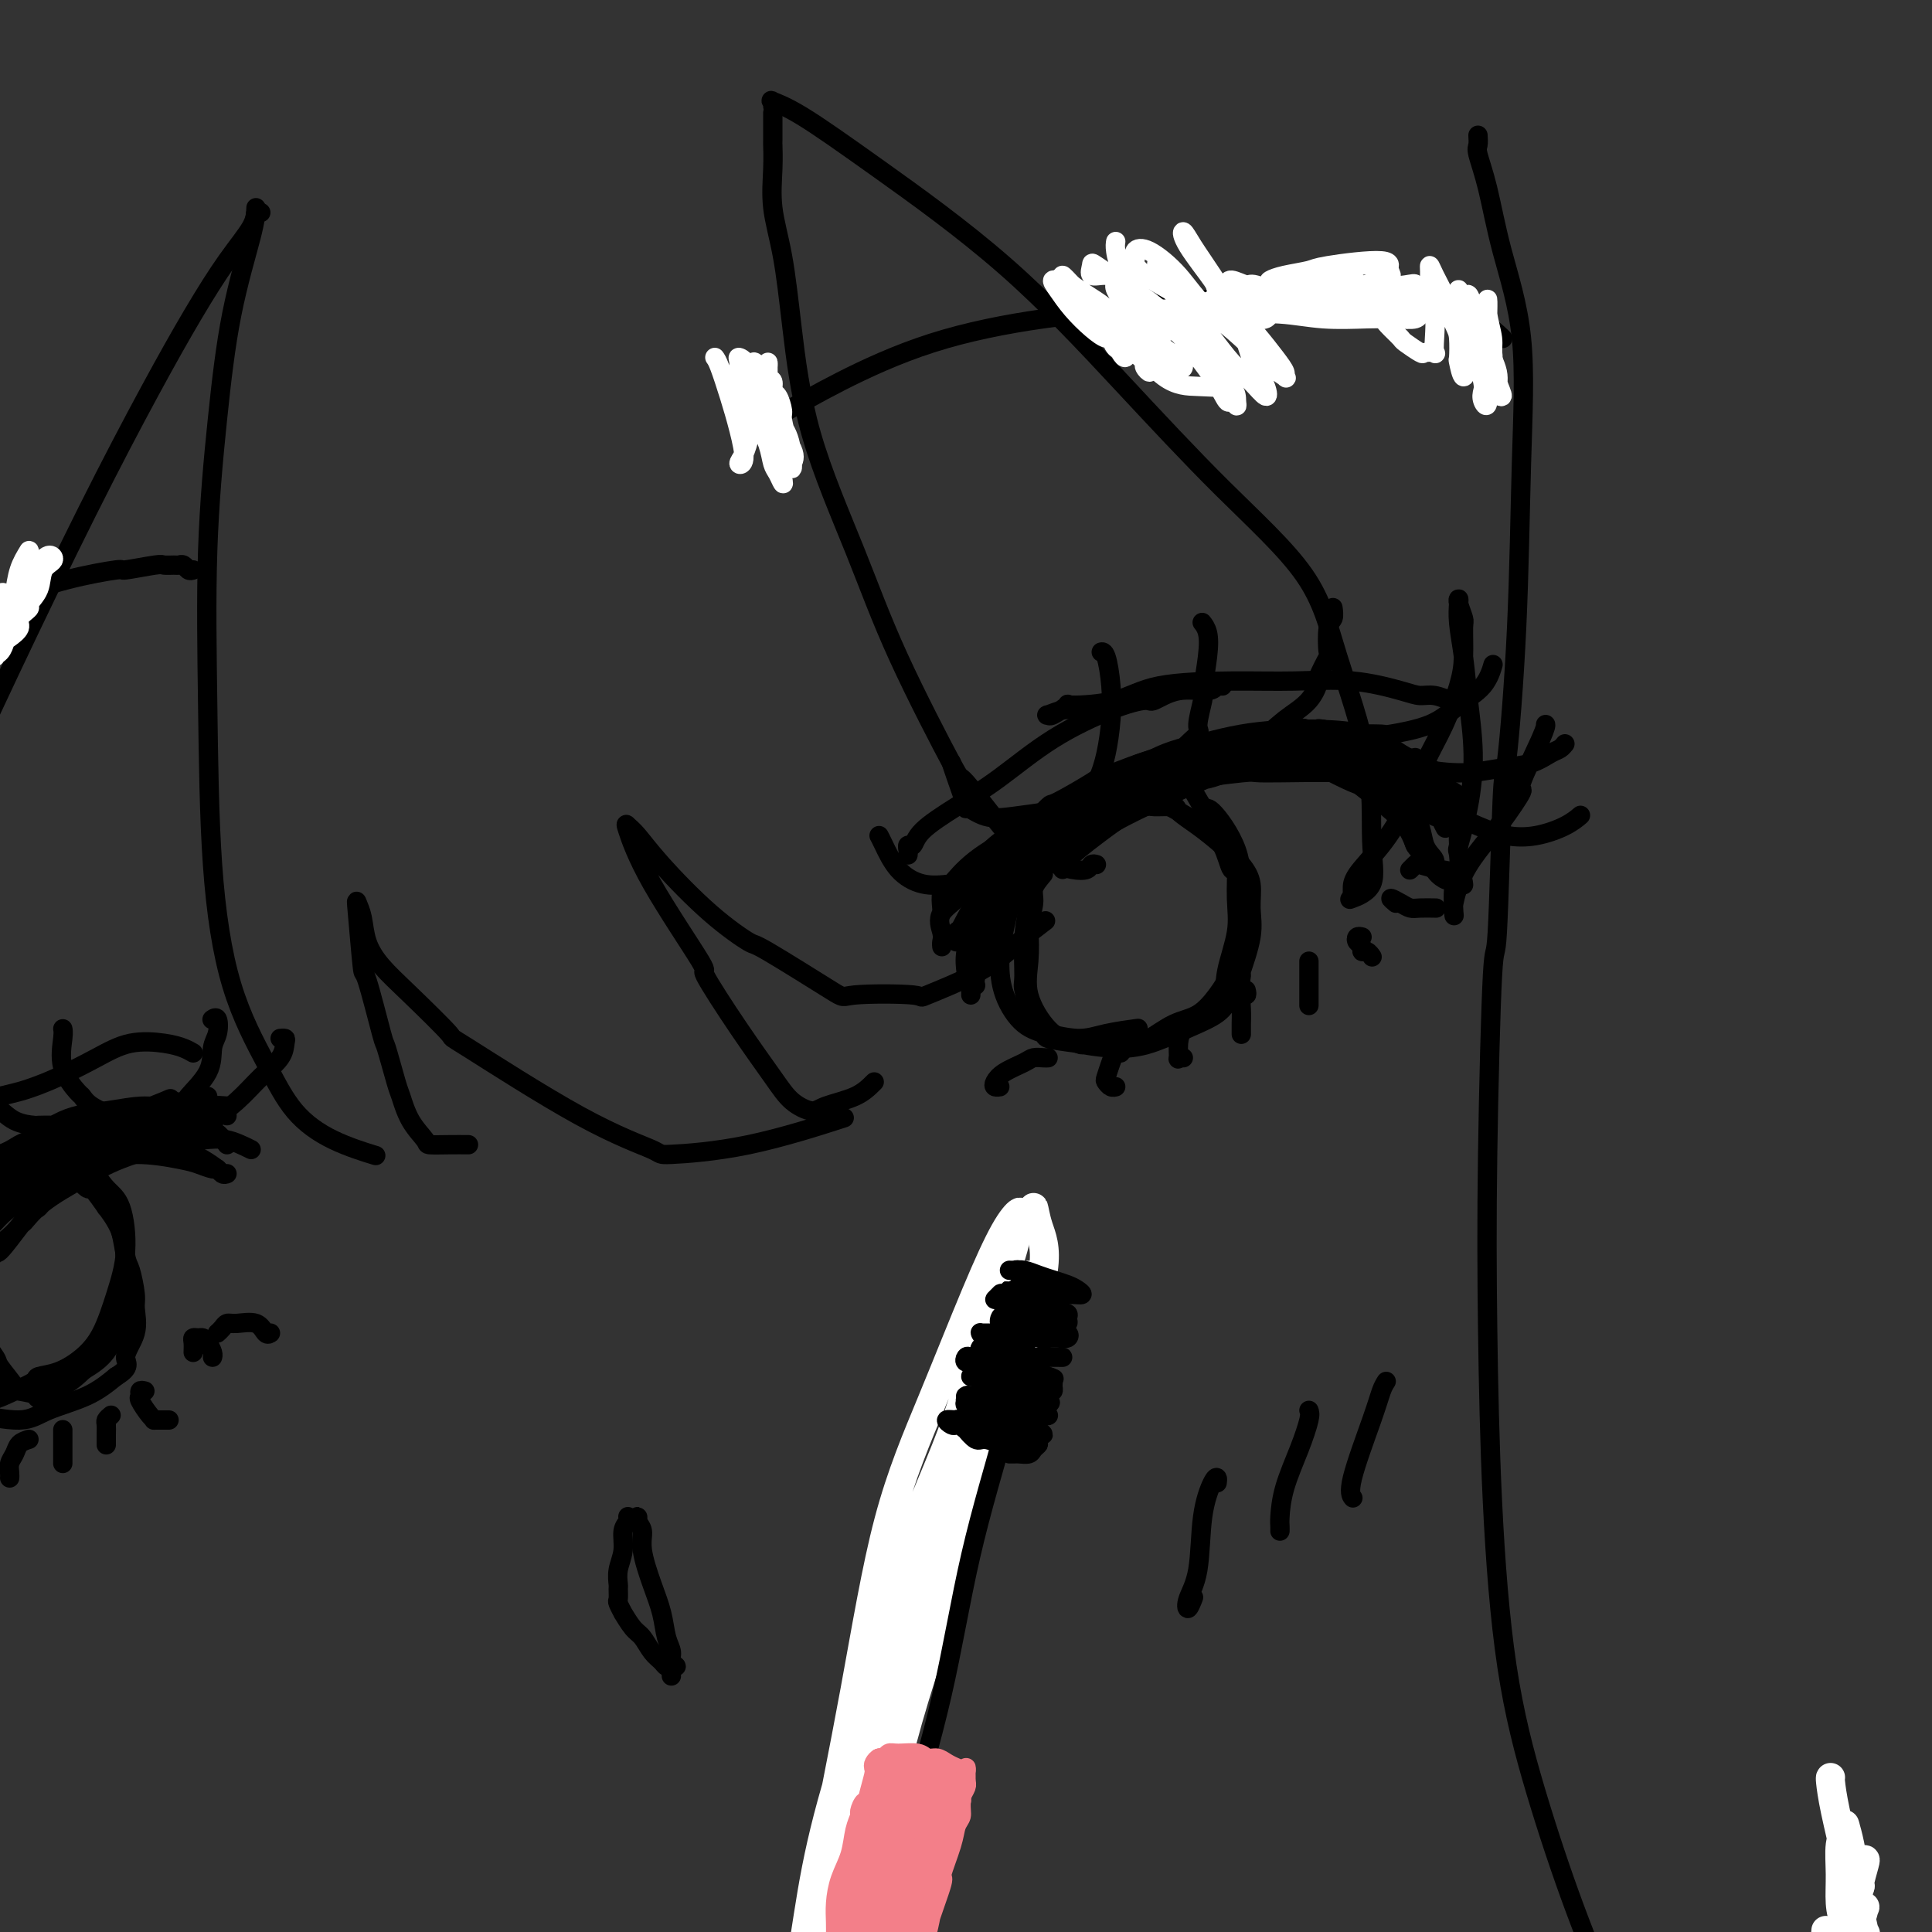 <svg viewBox='0 0 400 400' version='1.1' xmlns='http://www.w3.org/2000/svg' xmlns:xlink='http://www.w3.org/1999/xlink'><rect x="0" y="0" width="400" height="400" fill="#333333" stroke="none"/><g fill='none' stroke='rgb(0,0,0)' stroke-width='4' stroke-linecap='round' stroke-linejoin='round'><path d='M195,188c-0.108,-1.154 -0.216,-2.309 0,-3c0.216,-0.691 0.755,-0.920 1,-1c0.245,-0.080 0.196,-0.013 1,-1c0.804,-0.987 2.462,-3.029 5,-5c2.538,-1.971 5.957,-3.872 10,-6c4.043,-2.128 8.708,-4.482 14,-7c5.292,-2.518 11.209,-5.199 17,-7c5.791,-1.801 11.456,-2.722 17,-3c5.544,-0.278 10.967,0.086 13,0c2.033,-0.086 0.676,-0.622 3,0c2.324,0.622 8.329,2.402 11,3c2.671,0.598 2.009,0.014 3,1c0.991,0.986 3.637,3.543 5,5c1.363,1.457 1.444,1.815 2,3c0.556,1.185 1.587,3.196 2,4c0.413,0.804 0.206,0.402 0,0'/><path d='M198,195c-0.070,-0.830 -0.141,-1.661 0,-2c0.141,-0.339 0.492,-0.188 1,-1c0.508,-0.812 1.173,-2.587 3,-5c1.827,-2.413 4.814,-5.463 9,-9c4.186,-3.537 9.569,-7.560 15,-10c5.431,-2.440 10.909,-3.296 13,-4c2.091,-0.704 0.795,-1.256 4,-2c3.205,-0.744 10.911,-1.680 14,-2c3.089,-0.320 1.563,-0.024 5,0c3.437,0.024 11.839,-0.226 18,0c6.161,0.226 10.082,0.926 13,3c2.918,2.074 4.834,5.523 6,7c1.166,1.477 1.580,0.984 2,1c0.420,0.016 0.844,0.543 1,1c0.156,0.457 0.045,0.845 0,1c-0.045,0.155 -0.022,0.078 0,0'/><path d='M293,175c-0.540,-1.357 -1.081,-2.714 -2,-4c-0.919,-1.286 -2.218,-2.503 -4,-4c-1.782,-1.497 -4.048,-3.276 -5,-4c-0.952,-0.724 -0.589,-0.393 -2,-1c-1.411,-0.607 -4.594,-2.151 -6,-3c-1.406,-0.849 -1.035,-1.003 -3,-1c-1.965,0.003 -6.265,0.162 -8,0c-1.735,-0.162 -0.903,-0.646 -3,0c-2.097,0.646 -7.122,2.421 -9,3c-1.878,0.579 -0.609,-0.039 -3,1c-2.391,1.039 -8.442,3.737 -13,6c-4.558,2.263 -7.623,4.093 -9,5c-1.377,0.907 -1.066,0.891 -3,2c-1.934,1.109 -6.112,3.345 -9,6c-2.888,2.655 -4.487,5.731 -6,8c-1.513,2.269 -2.942,3.732 -4,6c-1.058,2.268 -1.746,5.341 -2,7c-0.254,1.659 -0.072,1.902 0,2c0.072,0.098 0.036,0.049 0,0'/><path d='M201,206c0.018,-0.943 0.036,-1.886 0,-3c-0.036,-1.114 -0.128,-2.399 0,-4c0.128,-1.601 0.474,-3.518 1,-5c0.526,-1.482 1.231,-2.529 2,-4c0.769,-1.471 1.602,-3.365 4,-6c2.398,-2.635 6.360,-6.012 11,-9c4.640,-2.988 9.959,-5.586 15,-8c5.041,-2.414 9.805,-4.645 15,-6c5.195,-1.355 10.820,-1.833 13,-2c2.180,-0.167 0.915,-0.021 3,0c2.085,0.021 7.518,-0.082 10,0c2.482,0.082 2.012,0.350 4,1c1.988,0.650 6.436,1.683 8,2c1.564,0.317 0.246,-0.081 1,1c0.754,1.081 3.581,3.642 5,6c1.419,2.358 1.428,4.513 2,6c0.572,1.487 1.705,2.305 2,3c0.295,0.695 -0.249,1.268 0,2c0.249,0.732 1.293,1.621 2,2c0.707,0.379 1.079,0.246 1,0c-0.079,-0.246 -0.608,-0.604 -1,-1c-0.392,-0.396 -0.647,-0.830 -1,-1c-0.353,-0.170 -0.806,-0.075 -1,0c-0.194,0.075 -0.131,0.131 0,0c0.131,-0.131 0.328,-0.448 0,-1c-0.328,-0.552 -1.182,-1.340 -2,-2c-0.818,-0.660 -1.600,-1.193 -2,-2c-0.400,-0.807 -0.417,-1.887 -1,-3c-0.583,-1.113 -1.733,-2.259 -3,-4c-1.267,-1.741 -2.650,-4.076 -5,-6c-2.350,-1.924 -5.665,-3.437 -9,-4c-3.335,-0.563 -6.689,-0.175 -10,0c-3.311,0.175 -6.578,0.138 -8,0c-1.422,-0.138 -1.000,-0.377 -3,0c-2.000,0.377 -6.423,1.371 -8,2c-1.577,0.629 -0.308,0.894 -2,2c-1.692,1.106 -6.346,3.053 -11,5'/><path d='M233,167c-5.190,2.516 -7.664,4.307 -10,6c-2.336,1.693 -4.533,3.289 -6,5c-1.467,1.711 -2.203,3.538 -3,5c-0.797,1.462 -1.656,2.561 -2,3c-0.344,0.439 -0.172,0.220 0,0'/><path d='M201,203c-0.420,0.105 -0.839,0.210 -1,0c-0.161,-0.210 -0.063,-0.735 0,-1c0.063,-0.265 0.091,-0.272 0,-1c-0.091,-0.728 -0.300,-2.179 0,-4c0.300,-1.821 1.110,-4.013 2,-7c0.890,-2.987 1.861,-6.770 4,-10c2.139,-3.230 5.446,-5.907 9,-9c3.554,-3.093 7.355,-6.603 12,-9c4.645,-2.397 10.135,-3.681 12,-4c1.865,-0.319 0.107,0.327 3,0c2.893,-0.327 10.437,-1.629 13,-2c2.563,-0.371 0.144,0.188 3,0c2.856,-0.188 10.986,-1.122 16,-1c5.014,0.122 6.911,1.301 8,2c1.089,0.699 1.370,0.919 2,1c0.630,0.081 1.609,0.023 2,0c0.391,-0.023 0.196,-0.012 0,0'/><path d='M302,175c-0.035,-0.761 -0.069,-1.522 0,-2c0.069,-0.478 0.242,-0.674 0,-1c-0.242,-0.326 -0.899,-0.783 -1,-1c-0.101,-0.217 0.354,-0.193 0,-1c-0.354,-0.807 -1.517,-2.446 -2,-3c-0.483,-0.554 -0.284,-0.023 -1,-1c-0.716,-0.977 -2.346,-3.463 -4,-5c-1.654,-1.537 -3.333,-2.126 -6,-3c-2.667,-0.874 -6.321,-2.032 -10,-3c-3.679,-0.968 -7.382,-1.746 -11,-2c-3.618,-0.254 -7.151,0.015 -11,1c-3.849,0.985 -8.014,2.686 -12,4c-3.986,1.314 -7.794,2.241 -11,4c-3.206,1.759 -5.809,4.349 -7,5c-1.191,0.651 -0.971,-0.638 -2,0c-1.029,0.638 -3.307,3.202 -4,4c-0.693,0.798 0.198,-0.170 0,0c-0.198,0.170 -1.485,1.477 -2,2c-0.515,0.523 -0.257,0.261 0,0'/><path d='M195,196c-0.035,-0.291 -0.071,-0.581 0,-1c0.071,-0.419 0.247,-0.966 0,-2c-0.247,-1.034 -0.918,-2.555 0,-4c0.918,-1.445 3.424,-2.815 5,-5c1.576,-2.185 2.221,-5.184 5,-8c2.779,-2.816 7.691,-5.448 12,-8c4.309,-2.552 8.016,-5.022 12,-7c3.984,-1.978 8.244,-3.462 13,-5c4.756,-1.538 10.007,-3.130 15,-4c4.993,-0.870 9.728,-1.016 14,-1c4.272,0.016 8.082,0.196 11,1c2.918,0.804 4.945,2.232 6,3c1.055,0.768 1.138,0.875 2,2c0.862,1.125 2.505,3.268 3,4c0.495,0.732 -0.156,0.052 0,1c0.156,0.948 1.119,3.525 2,5c0.881,1.475 1.680,1.850 2,2c0.320,0.150 0.160,0.075 0,0'/><path d='M302,167c-0.001,-0.024 -0.001,-0.047 0,0c0.001,0.047 0.004,0.165 0,0c-0.004,-0.165 -0.015,-0.611 0,-1c0.015,-0.389 0.054,-0.720 0,-1c-0.054,-0.280 -0.202,-0.509 -1,-1c-0.798,-0.491 -2.245,-1.246 -3,-2c-0.755,-0.754 -0.818,-1.509 -1,-2c-0.182,-0.491 -0.483,-0.717 -1,-1c-0.517,-0.283 -1.251,-0.621 -2,-1c-0.749,-0.379 -1.512,-0.798 -2,-1c-0.488,-0.202 -0.700,-0.188 -2,-1c-1.300,-0.812 -3.688,-2.452 -5,-3c-1.312,-0.548 -1.547,-0.006 -2,0c-0.453,0.006 -1.123,-0.526 -3,-1c-1.877,-0.474 -4.962,-0.890 -7,-1c-2.038,-0.110 -3.029,0.087 -3,0c0.029,-0.087 1.078,-0.457 -3,0c-4.078,0.457 -13.282,1.740 -19,3c-5.718,1.260 -7.950,2.496 -9,3c-1.050,0.504 -0.919,0.275 -3,1c-2.081,0.725 -6.375,2.404 -8,3c-1.625,0.596 -0.581,0.109 -2,1c-1.419,0.891 -5.302,3.160 -7,4c-1.698,0.840 -1.212,0.250 -2,1c-0.788,0.750 -2.850,2.840 -5,5c-2.150,2.160 -4.386,4.389 -6,6c-1.614,1.611 -2.604,2.603 -3,3c-0.396,0.397 -0.198,0.198 0,0'/><path d='M288,155c-0.020,0.360 -0.040,0.720 0,1c0.040,0.280 0.142,0.479 1,1c0.858,0.521 2.474,1.362 5,2c2.526,0.638 5.962,1.072 9,1c3.038,-0.072 5.679,-0.650 8,-1c2.321,-0.350 4.321,-0.472 6,-1c1.679,-0.528 3.038,-1.461 4,-2c0.962,-0.539 1.528,-0.684 2,-1c0.472,-0.316 0.849,-0.805 1,-1c0.151,-0.195 0.075,-0.098 0,0'/><path d='M293,157c0.007,-0.137 0.014,-0.274 0,0c-0.014,0.274 -0.049,0.958 0,1c0.049,0.042 0.181,-0.560 0,0c-0.181,0.560 -0.676,2.281 0,4c0.676,1.719 2.523,3.436 5,5c2.477,1.564 5.585,2.976 8,4c2.415,1.024 4.136,1.661 6,2c1.864,0.339 3.871,0.379 6,0c2.129,-0.379 4.381,-1.179 6,-2c1.619,-0.821 2.605,-1.663 3,-2c0.395,-0.337 0.197,-0.168 0,0'/><path d='M274,151c-0.683,-0.113 -1.366,-0.226 -1,0c0.366,0.226 1.781,0.792 2,1c0.219,0.208 -0.757,0.057 0,0c0.757,-0.057 3.247,-0.020 4,0c0.753,0.020 -0.233,0.021 1,0c1.233,-0.021 4.683,-0.066 6,0c1.317,0.066 0.500,0.241 2,0c1.500,-0.241 5.316,-0.899 8,-2c2.684,-1.101 4.235,-2.646 6,-4c1.765,-1.354 3.744,-2.518 5,-4c1.256,-1.482 1.787,-3.280 2,-4c0.213,-0.720 0.106,-0.360 0,0'/><path d='M246,158c-0.549,0.012 -1.099,0.023 -1,0c0.099,-0.023 0.846,-0.081 2,0c1.154,0.081 2.714,0.302 4,0c1.286,-0.302 2.296,-1.126 4,-2c1.704,-0.874 4.101,-1.799 6,-3c1.899,-1.201 3.301,-2.677 5,-4c1.699,-1.323 3.695,-2.493 5,-4c1.305,-1.507 1.918,-3.349 2,-4c0.082,-0.651 -0.367,-0.110 0,-1c0.367,-0.890 1.548,-3.213 2,-4c0.452,-0.787 0.174,-0.040 0,-1c-0.174,-0.960 -0.242,-3.629 0,-5c0.242,-1.371 0.796,-1.446 1,-2c0.204,-0.554 0.058,-1.587 0,-2c-0.058,-0.413 -0.029,-0.207 0,0'/><path d='M232,165c-0.449,0.068 -0.899,0.135 -1,0c-0.101,-0.135 0.145,-0.473 1,-1c0.855,-0.527 2.317,-1.242 4,-2c1.683,-0.758 3.587,-1.559 4,-2c0.413,-0.441 -0.665,-0.523 0,-1c0.665,-0.477 3.072,-1.347 4,-2c0.928,-0.653 0.377,-1.087 1,-2c0.623,-0.913 2.419,-2.305 3,-3c0.581,-0.695 -0.054,-0.693 0,-2c0.054,-1.307 0.795,-3.923 1,-5c0.205,-1.077 -0.127,-0.615 0,-2c0.127,-1.385 0.715,-4.619 1,-7c0.285,-2.381 0.269,-3.910 0,-5c-0.269,-1.090 -0.791,-1.740 -1,-2c-0.209,-0.260 -0.104,-0.130 0,0'/><path d='M217,172c-0.181,0.502 -0.363,1.004 0,1c0.363,-0.004 1.270,-0.513 2,-1c0.730,-0.487 1.284,-0.953 2,-2c0.716,-1.047 1.593,-2.676 2,-3c0.407,-0.324 0.344,0.657 1,0c0.656,-0.657 2.029,-2.950 3,-5c0.971,-2.050 1.538,-3.856 2,-6c0.462,-2.144 0.817,-4.627 1,-7c0.183,-2.373 0.193,-4.636 0,-7c-0.193,-2.364 -0.591,-4.829 -1,-6c-0.409,-1.171 -0.831,-1.049 -1,-1c-0.169,0.049 -0.084,0.024 0,0'/><path d='M222,165c0.038,0.333 0.076,0.666 0,1c-0.076,0.334 -0.267,0.669 -1,1c-0.733,0.331 -2.009,0.658 -4,1c-1.991,0.342 -4.698,0.699 -7,1c-2.302,0.301 -4.200,0.546 -6,0c-1.800,-0.546 -3.502,-1.884 -4,-2c-0.498,-0.116 0.207,0.990 0,0c-0.207,-0.990 -1.325,-4.074 -2,-6c-0.675,-1.926 -0.907,-2.693 -1,-3c-0.093,-0.307 -0.046,-0.153 0,0'/><path d='M213,175c-0.472,0.643 -0.945,1.285 -2,2c-1.055,0.715 -2.693,1.501 -3,2c-0.307,0.499 0.716,0.710 0,1c-0.716,0.290 -3.171,0.659 -4,1c-0.829,0.341 -0.033,0.653 -1,1c-0.967,0.347 -3.699,0.730 -6,1c-2.301,0.270 -4.172,0.426 -6,0c-1.828,-0.426 -3.614,-1.434 -5,-3c-1.386,-1.566 -2.373,-3.691 -3,-5c-0.627,-1.309 -0.893,-1.803 -1,-2c-0.107,-0.197 -0.053,-0.099 0,0'/><path d='M188,177c0.025,-0.293 0.051,-0.587 0,-1c-0.051,-0.413 -0.178,-0.946 0,-1c0.178,-0.054 0.660,0.371 1,0c0.340,-0.371 0.539,-1.538 2,-3c1.461,-1.462 4.185,-3.219 7,-5c2.815,-1.781 5.721,-3.585 9,-6c3.279,-2.415 6.930,-5.439 11,-8c4.070,-2.561 8.558,-4.657 12,-6c3.442,-1.343 5.839,-1.933 7,-2c1.161,-0.067 1.085,0.388 2,0c0.915,-0.388 2.819,-1.621 5,-2c2.181,-0.379 4.637,0.095 6,0c1.363,-0.095 1.633,-0.757 2,-1c0.367,-0.243 0.829,-0.065 1,0c0.171,0.065 0.049,0.019 0,0c-0.049,-0.019 -0.024,-0.009 0,0'/><path d='M222,147c0.136,0.032 0.271,0.063 0,0c-0.271,-0.063 -0.950,-0.221 -2,0c-1.050,0.221 -2.471,0.820 -3,1c-0.529,0.180 -0.166,-0.058 0,0c0.166,0.058 0.136,0.412 1,0c0.864,-0.412 2.624,-1.589 3,-2c0.376,-0.411 -0.631,-0.057 1,0c1.631,0.057 5.902,-0.183 9,-1c3.098,-0.817 5.025,-2.213 9,-3c3.975,-0.787 9.999,-0.967 15,-1c5.001,-0.033 8.981,0.081 13,0c4.019,-0.081 8.079,-0.358 12,0c3.921,0.358 7.703,1.350 10,2c2.297,0.650 3.111,0.958 4,1c0.889,0.042 1.855,-0.181 3,0c1.145,0.181 2.470,0.766 3,1c0.530,0.234 0.265,0.117 0,0'/><path d='M215,179c-0.312,-0.082 -0.623,-0.165 -1,0c-0.377,0.165 -0.819,0.576 -1,1c-0.181,0.424 -0.103,0.859 0,2c0.103,1.141 0.229,2.989 0,5c-0.229,2.011 -0.812,4.187 -1,7c-0.188,2.813 0.019,6.264 0,8c-0.019,1.736 -0.262,1.756 0,3c0.262,1.244 1.031,3.711 1,5c-0.031,1.289 -0.861,1.400 0,2c0.861,0.600 3.412,1.688 4,2c0.588,0.312 -0.787,-0.151 0,0c0.787,0.151 3.737,0.917 6,1c2.263,0.083 3.840,-0.516 6,-1c2.160,-0.484 4.903,-0.853 6,-1c1.097,-0.147 0.549,-0.074 0,0'/><path d='M243,160c0.281,-0.070 0.562,-0.140 1,0c0.438,0.140 1.031,0.491 2,2c0.969,1.509 2.312,4.177 3,5c0.688,0.823 0.722,-0.200 2,1c1.278,1.200 3.801,4.624 5,8c1.199,3.376 1.073,6.706 1,8c-0.073,1.294 -0.094,0.553 0,2c0.094,1.447 0.302,5.082 0,8c-0.302,2.918 -1.113,5.118 -2,7c-0.887,1.882 -1.851,3.446 -3,5c-1.149,1.554 -2.482,3.099 -4,4c-1.518,0.901 -3.219,1.159 -5,2c-1.781,0.841 -3.640,2.264 -5,3c-1.360,0.736 -2.220,0.785 -3,1c-0.780,0.215 -1.479,0.596 -2,1c-0.521,0.404 -0.863,0.830 -1,1c-0.137,0.170 -0.068,0.085 0,0'/><path d='M216,181c-0.875,1.043 -1.750,2.087 -2,3c-0.250,0.913 0.126,1.697 0,3c-0.126,1.303 -0.755,3.126 -1,4c-0.245,0.874 -0.108,0.801 0,2c0.108,1.199 0.186,3.671 0,6c-0.186,2.329 -0.636,4.514 0,7c0.636,2.486 2.356,5.274 4,7c1.644,1.726 3.210,2.392 6,3c2.790,0.608 6.803,1.159 10,1c3.197,-0.159 5.577,-1.030 8,-2c2.423,-0.970 4.888,-2.041 7,-3c2.112,-0.959 3.870,-1.806 5,-3c1.130,-1.194 1.631,-2.734 2,-3c0.369,-0.266 0.606,0.741 1,0c0.394,-0.741 0.944,-3.230 1,-4c0.056,-0.770 -0.382,0.178 0,-1c0.382,-1.178 1.583,-4.481 2,-7c0.417,-2.519 0.048,-4.253 0,-6c-0.048,-1.747 0.224,-3.508 0,-5c-0.224,-1.492 -0.946,-2.715 -2,-4c-1.054,-1.285 -2.441,-2.631 -4,-4c-1.559,-1.369 -3.292,-2.760 -5,-4c-1.708,-1.240 -3.392,-2.329 -4,-3c-0.608,-0.671 -0.141,-0.925 -1,-1c-0.859,-0.075 -3.045,0.030 -4,0c-0.955,-0.030 -0.679,-0.193 -2,0c-1.321,0.193 -4.241,0.744 -5,1c-0.759,0.256 0.641,0.219 -1,1c-1.641,0.781 -6.325,2.380 -9,4c-2.675,1.620 -3.343,3.260 -5,5c-1.657,1.740 -4.303,3.579 -6,6c-1.697,2.421 -2.443,5.422 -3,8c-0.557,2.578 -0.924,4.732 -1,7c-0.076,2.268 0.140,4.649 1,7c0.860,2.351 2.365,4.671 4,6c1.635,1.329 3.402,1.665 4,2c0.598,0.335 0.028,0.667 1,1c0.972,0.333 3.486,0.666 6,1'/><path d='M223,216c1.688,0.609 0.407,0.131 2,0c1.593,-0.131 6.059,0.086 9,0c2.941,-0.086 4.355,-0.476 6,-1c1.645,-0.524 3.520,-1.181 5,-2c1.480,-0.819 2.564,-1.801 4,-3c1.436,-1.199 3.223,-2.614 4,-4c0.777,-1.386 0.546,-2.742 1,-5c0.454,-2.258 1.595,-5.419 2,-8c0.405,-2.581 0.073,-4.581 0,-7c-0.073,-2.419 0.113,-5.256 0,-6c-0.113,-0.744 -0.525,0.605 -1,0c-0.475,-0.605 -1.012,-3.164 -2,-5c-0.988,-1.836 -2.425,-2.951 -4,-4c-1.575,-1.049 -3.287,-2.033 -5,-3c-1.713,-0.967 -3.426,-1.916 -5,-2c-1.574,-0.084 -3.010,0.696 -5,2c-1.990,1.304 -4.533,3.133 -7,5c-2.467,1.867 -4.856,3.772 -6,5c-1.144,1.228 -1.041,1.779 -1,2c0.041,0.221 0.021,0.110 0,0'/><path d='M217,219c-0.229,0.018 -0.457,0.036 -1,0c-0.543,-0.036 -1.400,-0.125 -2,0c-0.600,0.125 -0.942,0.464 -2,1c-1.058,0.536 -2.833,1.268 -4,2c-1.167,0.732 -1.725,1.464 -2,2c-0.275,0.536 -0.266,0.875 0,1c0.266,0.125 0.790,0.036 1,0c0.210,-0.036 0.105,-0.018 0,0'/><path d='M238,215c-0.327,-0.005 -0.655,-0.009 -1,0c-0.345,0.009 -0.708,0.032 -1,0c-0.292,-0.032 -0.513,-0.117 -1,0c-0.487,0.117 -1.242,0.437 -2,1c-0.758,0.563 -1.521,1.370 -2,2c-0.479,0.630 -0.675,1.083 -1,2c-0.325,0.917 -0.781,2.298 -1,3c-0.219,0.702 -0.202,0.724 0,1c0.202,0.276 0.590,0.806 1,1c0.410,0.194 0.841,0.052 1,0c0.159,-0.052 0.045,-0.015 0,0c-0.045,0.015 -0.023,0.007 0,0'/><path d='M248,211c0.061,0.043 0.122,0.086 0,0c-0.122,-0.086 -0.426,-0.300 -1,0c-0.574,0.300 -1.418,1.114 -2,2c-0.582,0.886 -0.902,1.845 -1,3c-0.098,1.155 0.025,2.505 0,3c-0.025,0.495 -0.199,0.133 0,0c0.199,-0.133 0.771,-0.038 1,0c0.229,0.038 0.114,0.019 0,0'/><path d='M258,205c0.113,0.494 0.226,0.987 0,1c-0.226,0.013 -0.793,-0.456 -1,0c-0.207,0.456 -0.056,1.835 0,3c0.056,1.165 0.015,2.116 0,3c-0.015,0.884 -0.004,1.699 0,2c0.004,0.301 0.001,0.086 0,0c-0.001,-0.086 -0.001,-0.043 0,0'/><path d='M271,199c0.000,0.550 0.000,1.100 0,2c0.000,0.900 0.000,2.148 0,3c0.000,0.852 0.000,1.306 0,2c-0.000,0.694 0.000,1.627 0,2c0.000,0.373 0.000,0.187 0,0'/><path d='M282,194c-0.391,-0.092 -0.781,-0.183 -1,0c-0.219,0.183 -0.265,0.641 0,1c0.265,0.359 0.842,0.618 1,1c0.158,0.382 -0.102,0.886 0,1c0.102,0.114 0.566,-0.162 1,0c0.434,0.162 0.838,0.760 1,1c0.162,0.240 0.081,0.120 0,0'/><path d='M289,187c-0.598,-0.506 -1.197,-1.011 -1,-1c0.197,0.011 1.188,0.539 2,1c0.812,0.461 1.444,0.856 2,1c0.556,0.144 1.034,0.039 2,0c0.966,-0.039 2.419,-0.011 3,0c0.581,0.011 0.291,0.006 0,0'/><path d='M292,180c-0.107,0.106 -0.215,0.212 0,0c0.215,-0.212 0.751,-0.743 1,-1c0.249,-0.257 0.210,-0.240 1,0c0.790,0.240 2.408,0.704 4,1c1.592,0.296 3.160,0.426 4,1c0.840,0.574 0.954,1.593 1,2c0.046,0.407 0.023,0.204 0,0'/><path d='M159,87c0.873,-0.372 1.746,-0.744 4,-2c2.254,-1.256 5.890,-3.396 11,-6c5.110,-2.604 11.696,-5.671 19,-8c7.304,-2.329 15.327,-3.920 23,-5c7.673,-1.080 14.996,-1.650 18,-2c3.004,-0.350 1.689,-0.481 6,-1c4.311,-0.519 14.249,-1.428 22,-2c7.751,-0.572 13.317,-0.808 16,-1c2.683,-0.192 2.484,-0.339 6,0c3.516,0.339 10.747,1.163 16,3c5.253,1.837 8.530,4.687 10,6c1.470,1.313 1.134,1.089 1,1c-0.134,-0.089 -0.067,-0.045 0,0'/><path d='M47,229c-4.758,-0.291 -9.516,-0.583 -11,-1c-1.484,-0.417 0.305,-0.961 -2,0c-2.305,0.961 -8.704,3.425 -11,4c-2.296,0.575 -0.490,-0.741 -3,0c-2.510,0.741 -9.337,3.537 -12,5c-2.663,1.463 -1.162,1.591 -3,3c-1.838,1.409 -7.015,4.099 -9,5c-1.985,0.901 -0.780,0.015 -2,1c-1.220,0.985 -4.867,3.842 -7,7c-2.133,3.158 -2.752,6.617 -3,8c-0.248,1.383 -0.124,0.692 0,0'/><path d='M45,242c-0.883,-0.639 -1.766,-1.278 -3,-2c-1.234,-0.722 -2.818,-1.528 -5,-2c-2.182,-0.472 -4.962,-0.612 -8,0c-3.038,0.612 -6.334,1.975 -10,3c-3.666,1.025 -7.700,1.711 -11,3c-3.300,1.289 -5.864,3.181 -9,6c-3.136,2.819 -6.844,6.567 -9,9c-2.156,2.433 -2.759,3.552 -3,4c-0.241,0.448 -0.121,0.224 0,0'/><path d='M47,237c-0.773,-1.128 -1.546,-2.255 -3,-3c-1.454,-0.745 -3.590,-1.106 -6,-1c-2.410,0.106 -5.095,0.681 -6,1c-0.905,0.319 -0.029,0.383 -2,1c-1.971,0.617 -6.787,1.788 -11,3c-4.213,1.212 -7.822,2.465 -11,4c-3.178,1.535 -5.923,3.350 -9,6c-3.077,2.650 -6.484,6.133 -9,9c-2.516,2.867 -4.139,5.118 -5,7c-0.861,1.882 -0.960,3.395 -1,4c-0.040,0.605 -0.020,0.303 0,0'/><path d='M52,238c-1.691,-0.833 -3.383,-1.666 -5,-2c-1.617,-0.334 -3.160,-0.170 -5,0c-1.840,0.170 -3.979,0.344 -7,1c-3.021,0.656 -6.925,1.792 -10,3c-3.075,1.208 -5.322,2.487 -8,4c-2.678,1.513 -5.788,3.261 -8,5c-2.212,1.739 -3.524,3.468 -4,4c-0.476,0.532 -0.114,-0.134 -1,1c-0.886,1.134 -3.021,4.067 -4,5c-0.979,0.933 -0.802,-0.133 -1,0c-0.198,0.133 -0.771,1.467 -1,2c-0.229,0.533 -0.115,0.267 0,0'/><path d='M47,243c-0.320,0.120 -0.640,0.240 -1,0c-0.360,-0.240 -0.760,-0.840 -1,-1c-0.240,-0.160 -0.321,0.119 -1,0c-0.679,-0.119 -1.956,-0.634 -3,-1c-1.044,-0.366 -1.856,-0.581 -4,-1c-2.144,-0.419 -5.621,-1.043 -9,-1c-3.379,0.043 -6.659,0.753 -10,2c-3.341,1.247 -6.741,3.031 -10,5c-3.259,1.969 -6.376,4.121 -9,6c-2.624,1.879 -4.755,3.483 -6,5c-1.245,1.517 -1.604,2.947 -2,4c-0.396,1.053 -0.827,1.729 -1,2c-0.173,0.271 -0.086,0.135 0,0'/><path d='M47,231c-0.994,-0.399 -1.988,-0.798 -3,-1c-1.012,-0.202 -2.043,-0.206 -4,0c-1.957,0.206 -4.840,0.621 -8,1c-3.160,0.379 -6.596,0.720 -10,2c-3.404,1.280 -6.775,3.497 -8,4c-1.225,0.503 -0.302,-0.707 -2,0c-1.698,0.707 -6.017,3.333 -8,4c-1.983,0.667 -1.631,-0.624 -3,0c-1.369,0.624 -4.458,3.162 -6,4c-1.542,0.838 -1.538,-0.024 -3,1c-1.462,1.024 -4.392,3.934 -6,6c-1.608,2.066 -1.894,3.287 -2,4c-0.106,0.713 -0.030,0.918 0,1c0.030,0.082 0.015,0.041 0,0'/><path d='M43,232c-0.947,-0.346 -1.894,-0.693 -3,-1c-1.106,-0.307 -2.370,-0.575 -4,-1c-1.630,-0.425 -3.627,-1.007 -6,-1c-2.373,0.007 -5.121,0.604 -8,1c-2.879,0.396 -5.889,0.590 -9,2c-3.111,1.410 -6.323,4.035 -9,6c-2.677,1.965 -4.821,3.269 -7,5c-2.179,1.731 -4.394,3.889 -6,6c-1.606,2.111 -2.602,4.175 -3,5c-0.398,0.825 -0.199,0.413 0,0'/><path d='M39,237c-1.171,0.101 -2.342,0.203 -4,0c-1.658,-0.203 -3.803,-0.709 -6,0c-2.197,0.709 -4.445,2.633 -7,4c-2.555,1.367 -5.416,2.176 -8,3c-2.584,0.824 -4.891,1.661 -6,2c-1.109,0.339 -1.022,0.179 -2,1c-0.978,0.821 -3.022,2.623 -4,3c-0.978,0.377 -0.889,-0.670 -2,0c-1.111,0.670 -3.421,3.056 -5,5c-1.579,1.944 -2.425,3.447 -3,4c-0.575,0.553 -0.879,0.158 -1,0c-0.121,-0.158 -0.061,-0.079 0,0'/><path d='M27,235c-0.403,-0.676 -0.806,-1.351 -1,-2c-0.194,-0.649 -0.180,-1.270 -1,-1c-0.820,0.270 -2.475,1.431 -3,2c-0.525,0.569 0.079,0.545 -1,1c-1.079,0.455 -3.841,1.388 -5,2c-1.159,0.612 -0.714,0.904 -2,2c-1.286,1.096 -4.302,2.995 -7,5c-2.698,2.005 -5.077,4.117 -7,6c-1.923,1.883 -3.391,3.538 -5,5c-1.609,1.462 -3.359,2.732 -4,4c-0.641,1.268 -0.173,2.534 0,3c0.173,0.466 0.049,0.133 0,0c-0.049,-0.133 -0.025,-0.067 0,0'/><path d='M22,240c0.025,-0.378 0.050,-0.756 0,-1c-0.050,-0.244 -0.176,-0.353 -1,0c-0.824,0.353 -2.348,1.170 -4,2c-1.652,0.830 -3.434,1.674 -4,2c-0.566,0.326 0.084,0.134 -1,1c-1.084,0.866 -3.901,2.790 -6,4c-2.099,1.210 -3.478,1.707 -5,3c-1.522,1.293 -3.186,3.381 -5,5c-1.814,1.619 -3.779,2.770 -5,4c-1.221,1.230 -1.697,2.541 -2,3c-0.303,0.459 -0.431,0.067 0,0c0.431,-0.067 1.422,0.192 2,0c0.578,-0.192 0.743,-0.835 1,-1c0.257,-0.165 0.608,0.148 1,0c0.392,-0.148 0.826,-0.757 1,-1c0.174,-0.243 0.087,-0.122 0,0'/><path d='M13,246c0.137,0.130 0.275,0.261 0,0c-0.275,-0.261 -0.961,-0.913 -2,0c-1.039,0.913 -2.429,3.390 -3,4c-0.571,0.610 -0.321,-0.649 -1,0c-0.679,0.649 -2.285,3.205 -4,5c-1.715,1.795 -3.539,2.829 -5,4c-1.461,1.171 -2.560,2.477 -3,3c-0.440,0.523 -0.220,0.261 0,0'/><path d='M13,241c0.219,-0.431 0.438,-0.861 1,-1c0.562,-0.139 1.466,0.014 2,0c0.534,-0.014 0.699,-0.196 1,0c0.301,0.196 0.737,0.769 1,1c0.263,0.231 0.352,0.120 1,1c0.648,0.880 1.854,2.752 3,4c1.146,1.248 2.233,1.874 3,4c0.767,2.126 1.214,5.753 1,9c-0.214,3.247 -1.088,6.113 -2,9c-0.912,2.887 -1.863,5.795 -3,8c-1.137,2.205 -2.459,3.707 -4,5c-1.541,1.293 -3.300,2.378 -5,3c-1.700,0.622 -3.340,0.780 -4,1c-0.660,0.220 -0.338,0.500 -1,1c-0.662,0.500 -2.307,1.220 -4,2c-1.693,0.780 -3.433,1.622 -5,2c-1.567,0.378 -2.960,0.294 -4,0c-1.040,-0.294 -1.726,-0.798 -2,-1c-0.274,-0.202 -0.137,-0.101 0,0'/><path d='M17,241c-3.327,-0.461 -6.653,-0.922 -9,0c-2.347,0.922 -3.714,3.228 -5,5c-1.286,1.772 -2.491,3.011 -4,5c-1.509,1.989 -3.321,4.729 -4,7c-0.679,2.271 -0.223,4.073 0,7c0.223,2.927 0.213,6.980 1,10c0.787,3.020 2.371,5.008 3,6c0.629,0.992 0.303,0.987 1,2c0.697,1.013 2.418,3.044 3,4c0.582,0.956 0.025,0.837 1,1c0.975,0.163 3.482,0.609 4,1c0.518,0.391 -0.954,0.729 0,0c0.954,-0.729 4.333,-2.524 7,-4c2.667,-1.476 4.623,-2.633 6,-4c1.377,-1.367 2.175,-2.943 3,-5c0.825,-2.057 1.678,-4.596 2,-7c0.322,-2.404 0.114,-4.674 0,-7c-0.114,-2.326 -0.132,-4.707 -1,-7c-0.868,-2.293 -2.585,-4.498 -3,-5c-0.415,-0.502 0.471,0.700 0,0c-0.471,-0.700 -2.300,-3.301 -3,-4c-0.700,-0.699 -0.269,0.504 -1,0c-0.731,-0.504 -2.622,-2.716 -5,-4c-2.378,-1.284 -5.244,-1.640 -7,-1c-1.756,0.640 -2.404,2.275 -4,4c-1.596,1.725 -4.141,3.539 -6,6c-1.859,2.461 -3.032,5.567 -4,9c-0.968,3.433 -1.730,7.192 -2,11c-0.270,3.808 -0.046,7.667 0,11c0.046,3.333 -0.084,6.142 1,8c1.084,1.858 3.384,2.767 4,3c0.616,0.233 -0.451,-0.208 1,0c1.451,0.208 5.420,1.066 8,1c2.580,-0.066 3.772,-1.056 6,-2c2.228,-0.944 5.494,-1.841 8,-3c2.506,-1.159 4.253,-2.579 6,-4'/><path d='M24,285c3.425,-2.069 1.986,-2.740 2,-4c0.014,-1.260 1.479,-3.109 2,-5c0.521,-1.891 0.097,-3.824 0,-5c-0.097,-1.176 0.131,-1.594 0,-3c-0.131,-1.406 -0.623,-3.799 -1,-5c-0.377,-1.201 -0.641,-1.209 -1,-3c-0.359,-1.791 -0.813,-5.364 -2,-8c-1.187,-2.636 -3.107,-4.337 -5,-6c-1.893,-1.663 -3.760,-3.290 -6,-4c-2.240,-0.710 -4.852,-0.502 -7,0c-2.148,0.502 -3.833,1.297 -5,2c-1.167,0.703 -1.816,1.313 -3,3c-1.184,1.687 -2.902,4.452 -4,7c-1.098,2.548 -1.575,4.878 -2,6c-0.425,1.122 -0.796,1.036 -1,3c-0.204,1.964 -0.239,5.979 0,9c0.239,3.021 0.754,5.048 1,6c0.246,0.952 0.224,0.829 1,2c0.776,1.171 2.351,3.635 4,5c1.649,1.365 3.374,1.630 5,2c1.626,0.370 3.154,0.845 5,1c1.846,0.155 4.010,-0.010 6,-1c1.990,-0.990 3.805,-2.805 5,-4c1.195,-1.195 1.770,-1.770 2,-2c0.230,-0.230 0.115,-0.115 0,0'/><path d='M6,298c-0.762,0.243 -1.525,0.485 -2,1c-0.475,0.515 -0.663,1.301 -1,2c-0.337,0.699 -0.822,1.311 -1,2c-0.178,0.689 -0.048,1.455 0,2c0.048,0.545 0.014,0.870 0,1c-0.014,0.130 -0.007,0.065 0,0'/><path d='M13,296c0.000,0.325 0.000,0.650 0,1c0.000,0.350 -0.000,0.724 0,1c0.000,0.276 0.000,0.452 0,1c0.000,0.548 -0.000,1.466 0,2c0.000,0.534 0.000,0.682 0,1c-0.000,0.318 0.000,0.805 0,1c0.000,0.195 0.000,0.097 0,0'/><path d='M23,293c-0.423,0.354 -0.845,0.708 -1,1c-0.155,0.292 -0.041,0.523 0,1c0.041,0.477 0.011,1.200 0,2c-0.011,0.800 -0.003,1.677 0,2c0.003,0.323 0.001,0.092 0,0c-0.001,-0.092 -0.000,-0.046 0,0'/><path d='M30,288c-0.436,-0.105 -0.873,-0.210 -1,0c-0.127,0.210 0.055,0.736 0,1c-0.055,0.264 -0.348,0.267 0,1c0.348,0.733 1.337,2.196 2,3c0.663,0.804 1.001,0.947 1,1c-0.001,0.053 -0.340,0.014 0,0c0.340,-0.014 1.361,-0.004 2,0c0.639,0.004 0.897,0.001 1,0c0.103,-0.001 0.052,-0.001 0,0'/><path d='M40,280c0.024,-0.731 0.048,-1.462 0,-2c-0.048,-0.538 -0.167,-0.884 0,-1c0.167,-0.116 0.619,-0.003 1,0c0.381,0.003 0.691,-0.104 1,0c0.309,0.104 0.619,0.420 1,1c0.381,0.580 0.834,1.423 1,2c0.166,0.577 0.045,0.886 0,1c-0.045,0.114 -0.013,0.033 0,0c0.013,-0.033 0.006,-0.016 0,0'/><path d='M45,276c0.341,-0.305 0.683,-0.610 1,-1c0.317,-0.390 0.611,-0.865 1,-1c0.389,-0.135 0.875,0.069 2,0c1.125,-0.069 2.889,-0.410 4,0c1.111,0.410 1.568,1.572 2,2c0.432,0.428 0.838,0.122 1,0c0.162,-0.122 0.081,-0.061 0,0'/><path d='M23,233c-0.025,-0.416 -0.050,-0.831 0,-1c0.050,-0.169 0.176,-0.091 1,0c0.824,0.091 2.346,0.196 4,0c1.654,-0.196 3.438,-0.694 4,-1c0.562,-0.306 -0.099,-0.421 1,-1c1.099,-0.579 3.958,-1.624 5,-2c1.042,-0.376 0.266,-0.084 1,-1c0.734,-0.916 2.978,-3.040 4,-5c1.022,-1.960 0.824,-3.754 1,-5c0.176,-1.246 0.728,-1.942 1,-3c0.272,-1.058 0.266,-2.477 0,-3c-0.266,-0.523 -0.790,-0.149 -1,0c-0.210,0.149 -0.105,0.075 0,0'/><path d='M35,228c-0.385,0.636 -0.770,1.272 -1,2c-0.230,0.728 -0.304,1.547 0,2c0.304,0.453 0.986,0.541 2,1c1.014,0.459 2.360,1.288 4,1c1.640,-0.288 3.574,-1.693 4,-2c0.426,-0.307 -0.657,0.486 0,0c0.657,-0.486 3.053,-2.249 5,-4c1.947,-1.751 3.446,-3.488 5,-5c1.554,-1.512 3.162,-2.797 4,-4c0.838,-1.203 0.905,-2.322 1,-3c0.095,-0.678 0.218,-0.913 0,-1c-0.218,-0.087 -0.777,-0.025 -1,0c-0.223,0.025 -0.112,0.012 0,0'/><path d='M43,227c-0.348,0.024 -0.695,0.048 -1,0c-0.305,-0.048 -0.566,-0.167 -1,0c-0.434,0.167 -1.041,0.621 -2,1c-0.959,0.379 -2.270,0.685 -4,1c-1.730,0.315 -3.879,0.641 -6,1c-2.121,0.359 -4.215,0.751 -5,1c-0.785,0.249 -0.260,0.355 -1,0c-0.740,-0.355 -2.744,-1.170 -4,-2c-1.256,-0.830 -1.762,-1.676 -2,-2c-0.238,-0.324 -0.207,-0.125 -1,-1c-0.793,-0.875 -2.408,-2.822 -3,-5c-0.592,-2.178 -0.159,-4.586 0,-6c0.159,-1.414 0.046,-1.832 0,-2c-0.046,-0.168 -0.023,-0.084 0,0'/><path d='M22,231c-0.225,-0.083 -0.450,-0.166 -1,0c-0.550,0.166 -1.426,0.581 -2,1c-0.574,0.419 -0.845,0.843 -2,1c-1.155,0.157 -3.193,0.046 -5,0c-1.807,-0.046 -3.381,-0.027 -4,0c-0.619,0.027 -0.281,0.063 -1,0c-0.719,-0.063 -2.494,-0.226 -4,-1c-1.506,-0.774 -2.743,-2.158 -4,-3c-1.257,-0.842 -2.533,-1.140 -4,-2c-1.467,-0.860 -3.125,-2.282 -4,-3c-0.875,-0.718 -0.966,-0.732 -1,-1c-0.034,-0.268 -0.010,-0.791 0,-1c0.010,-0.209 0.005,-0.105 0,0'/><path d='M8,234c-0.701,0.787 -1.401,1.574 -2,2c-0.599,0.426 -1.095,0.492 -2,1c-0.905,0.508 -2.217,1.457 -4,2c-1.783,0.543 -4.037,0.681 -5,1c-0.963,0.319 -0.637,0.820 -2,1c-1.363,0.180 -4.417,0.038 -6,0c-1.583,-0.038 -1.695,0.028 -2,-1c-0.305,-1.028 -0.801,-3.151 -1,-4c-0.199,-0.849 -0.099,-0.425 0,0'/><path d='M40,218c-0.561,-0.327 -1.123,-0.653 -2,-1c-0.877,-0.347 -2.070,-0.713 -4,-1c-1.930,-0.287 -4.598,-0.493 -7,0c-2.402,0.493 -4.539,1.685 -7,3c-2.461,1.315 -5.247,2.754 -8,4c-2.753,1.246 -5.474,2.298 -8,3c-2.526,0.702 -4.859,1.053 -7,2c-2.141,0.947 -4.090,2.488 -5,3c-0.910,0.512 -0.780,-0.007 -1,0c-0.220,0.007 -0.790,0.540 -1,1c-0.210,0.460 -0.060,0.846 0,1c0.060,0.154 0.030,0.077 0,0'/><path d='M4,124c-0.977,0.175 -1.955,0.350 -3,1c-1.045,0.650 -2.158,1.775 -3,2c-0.842,0.225 -1.413,-0.451 -3,0c-1.587,0.451 -4.188,2.028 -7,4c-2.812,1.972 -5.834,4.339 -8,6c-2.166,1.661 -3.476,2.618 -4,3c-0.524,0.382 -0.262,0.191 0,0'/><path d='M40,118c-0.336,0.113 -0.671,0.227 -1,0c-0.329,-0.227 -0.650,-0.794 -1,-1c-0.350,-0.206 -0.729,-0.051 -1,0c-0.271,0.051 -0.433,-0.002 -1,0c-0.567,0.002 -1.540,0.058 -2,0c-0.460,-0.058 -0.407,-0.230 -2,0c-1.593,0.230 -4.833,0.861 -6,1c-1.167,0.139 -0.263,-0.216 -2,0c-1.737,0.216 -6.117,1.002 -10,2c-3.883,0.998 -7.268,2.207 -10,3c-2.732,0.793 -4.809,1.169 -7,2c-2.191,0.831 -4.496,2.118 -6,3c-1.504,0.882 -2.207,1.360 -3,2c-0.793,0.640 -1.675,1.441 -2,2c-0.325,0.559 -0.093,0.874 0,1c0.093,0.126 0.046,0.063 0,0'/><path d='M132,315c0.034,-0.495 0.067,-0.991 0,-1c-0.067,-0.009 -0.236,0.467 0,1c0.236,0.533 0.875,1.122 1,2c0.125,0.878 -0.264,2.045 0,4c0.264,1.955 1.180,4.698 2,7c0.820,2.302 1.545,4.162 2,6c0.455,1.838 0.640,3.655 1,5c0.360,1.345 0.895,2.217 1,3c0.105,0.783 -0.219,1.478 0,2c0.219,0.522 0.982,0.871 1,1c0.018,0.129 -0.709,0.037 -1,0c-0.291,-0.037 -0.145,-0.018 0,0'/><path d='M130,314c0.121,0.291 0.243,0.583 0,1c-0.243,0.417 -0.850,0.961 -1,2c-0.150,1.039 0.156,2.573 0,4c-0.156,1.427 -0.775,2.748 -1,4c-0.225,1.252 -0.056,2.435 0,3c0.056,0.565 -0.001,0.513 0,1c0.001,0.487 0.059,1.514 0,2c-0.059,0.486 -0.234,0.433 0,1c0.234,0.567 0.877,1.755 1,2c0.123,0.245 -0.276,-0.454 0,0c0.276,0.454 1.225,2.059 2,3c0.775,0.941 1.374,1.218 2,2c0.626,0.782 1.278,2.069 2,3c0.722,0.931 1.514,1.507 2,2c0.486,0.493 0.666,0.903 1,1c0.334,0.097 0.821,-0.118 1,0c0.179,0.118 0.048,0.570 0,1c-0.048,0.430 -0.014,0.837 0,1c0.014,0.163 0.007,0.081 0,0'/><path d='M386,391c0.000,0.000 0.100,0.100 0.1,0.1'/><path d='M212,268c-0.445,0.014 -0.890,0.029 -1,0c-0.110,-0.029 0.116,-0.101 0,0c-0.116,0.101 -0.573,0.374 -1,1c-0.427,0.626 -0.824,1.603 -1,3c-0.176,1.397 -0.132,3.213 -1,6c-0.868,2.787 -2.649,6.546 -4,11c-1.351,4.454 -2.273,9.605 -4,16c-1.727,6.395 -4.261,14.035 -7,21c-2.739,6.965 -5.684,13.256 -7,19c-1.316,5.744 -1.003,10.942 -1,13c0.003,2.058 -0.303,0.978 -1,4c-0.697,3.022 -1.786,10.148 -2,13c-0.214,2.852 0.446,1.430 0,4c-0.446,2.570 -2.000,9.132 -3,12c-1.000,2.868 -1.448,2.041 -2,4c-0.552,1.959 -1.209,6.703 -2,10c-0.791,3.297 -1.715,5.146 -2,7c-0.285,1.854 0.068,3.713 0,5c-0.068,1.287 -0.557,2.000 -1,2c-0.443,-0.000 -0.841,-0.714 -1,-1c-0.159,-0.286 -0.080,-0.143 0,0'/><path d='M213,264c0.131,1.031 0.263,2.061 0,3c-0.263,0.939 -0.920,1.786 -1,2c-0.080,0.214 0.418,-0.205 0,1c-0.418,1.205 -1.753,4.034 -3,8c-1.247,3.966 -2.407,9.069 -3,11c-0.593,1.931 -0.619,0.688 -2,5c-1.381,4.312 -4.117,14.178 -5,18c-0.883,3.822 0.085,1.601 -2,7c-2.085,5.399 -7.225,18.417 -10,28c-2.775,9.583 -3.185,15.730 -4,21c-0.815,5.270 -2.036,9.662 -3,14c-0.964,4.338 -1.670,8.623 -3,13c-1.330,4.377 -3.285,8.845 -4,12c-0.715,3.155 -0.192,4.996 0,6c0.192,1.004 0.051,1.172 0,2c-0.051,0.828 -0.014,2.316 0,3c0.014,0.684 0.004,0.565 0,1c-0.004,0.435 -0.001,1.426 0,1c0.001,-0.426 0.000,-2.269 0,-3c-0.000,-0.731 -0.000,-0.351 0,-1c0.000,-0.649 0.000,-2.328 0,-3c-0.000,-0.672 -0.000,-0.336 0,0'/><path d='M208,266c0.056,0.810 0.111,1.620 0,2c-0.111,0.380 -0.389,0.329 -1,1c-0.611,0.671 -1.556,2.063 -2,4c-0.444,1.937 -0.387,4.419 -1,7c-0.613,2.581 -1.895,5.262 -3,10c-1.105,4.738 -2.032,11.532 -4,19c-1.968,7.468 -4.978,15.609 -6,19c-1.022,3.391 -0.056,2.032 -1,6c-0.944,3.968 -3.797,13.262 -5,17c-1.203,3.738 -0.757,1.921 -2,5c-1.243,3.079 -4.175,11.054 -6,17c-1.825,5.946 -2.541,9.863 -3,13c-0.459,3.137 -0.659,5.492 -1,8c-0.341,2.508 -0.823,5.167 -1,7c-0.177,1.833 -0.048,2.840 0,4c0.048,1.160 0.014,2.474 0,3c-0.014,0.526 -0.007,0.263 0,0'/><path d='M205,276c0.083,0.858 0.166,1.715 0,3c-0.166,1.285 -0.581,2.996 -1,6c-0.419,3.004 -0.841,7.300 -2,12c-1.159,4.700 -3.056,9.803 -5,16c-1.944,6.197 -3.935,13.489 -6,20c-2.065,6.511 -4.202,12.241 -6,18c-1.798,5.759 -3.255,11.548 -4,14c-0.745,2.452 -0.778,1.567 -2,4c-1.222,2.433 -3.634,8.184 -5,12c-1.366,3.816 -1.688,5.695 -2,8c-0.312,2.305 -0.616,5.034 -1,6c-0.384,0.966 -0.849,0.168 -1,1c-0.151,0.832 0.011,3.295 0,5c-0.011,1.705 -0.195,2.651 0,3c0.195,0.349 0.770,0.100 1,0c0.230,-0.100 0.115,-0.050 0,0'/><path d='M185,342c0.072,1.006 0.144,2.013 0,4c-0.144,1.987 -0.504,4.956 -1,9c-0.496,4.044 -1.128,9.163 -2,14c-0.872,4.837 -1.985,9.391 -3,13c-1.015,3.609 -1.933,6.271 -3,9c-1.067,2.729 -2.282,5.524 -3,7c-0.718,1.476 -0.938,1.632 -1,2c-0.062,0.368 0.036,0.950 0,1c-0.036,0.050 -0.206,-0.430 0,-1c0.206,-0.570 0.786,-1.230 1,-2c0.214,-0.770 0.061,-1.648 0,-2c-0.061,-0.352 -0.031,-0.176 0,0'/><path d='M182,369c0.116,-0.114 0.232,-0.228 0,0c-0.232,0.228 -0.811,0.798 -1,1c-0.189,0.202 0.012,0.036 0,1c-0.012,0.964 -0.238,3.057 -1,6c-0.762,2.943 -2.060,6.737 -3,12c-0.940,5.263 -1.522,11.994 -2,15c-0.478,3.006 -0.851,2.287 -1,2c-0.149,-0.287 -0.075,-0.144 0,0'/></g>
<g fill='none' stroke='rgb(255,255,255)' stroke-width='6' stroke-linecap='round' stroke-linejoin='round'><path d='M214,253c-0.050,-1.570 -0.100,-3.140 0,-3c0.100,0.140 0.349,1.990 1,4c0.651,2.010 1.703,4.180 1,9c-0.703,4.820 -3.161,12.289 -6,22c-2.839,9.711 -6.060,21.665 -10,34c-3.940,12.335 -8.600,25.051 -12,37c-3.400,11.949 -5.538,23.129 -8,32c-2.462,8.871 -5.246,15.431 -7,20c-1.754,4.569 -2.479,7.148 -3,9c-0.521,1.852 -0.840,2.978 -1,3c-0.160,0.022 -0.162,-1.058 0,-3c0.162,-1.942 0.488,-4.745 1,-9c0.512,-4.255 1.209,-9.962 3,-17c1.791,-7.038 4.674,-15.405 7,-25c2.326,-9.595 4.095,-20.416 7,-31c2.905,-10.584 6.947,-20.931 10,-30c3.053,-9.069 5.119,-16.859 7,-22c1.881,-5.141 3.579,-7.631 4,-9c0.421,-1.369 -0.434,-1.616 0,-3c0.434,-1.384 2.158,-3.904 3,-5c0.842,-1.096 0.803,-0.767 1,-1c0.197,-0.233 0.631,-1.028 1,-1c0.369,0.028 0.674,0.878 0,2c-0.674,1.122 -2.328,2.516 -4,6c-1.672,3.484 -3.363,9.059 -6,16c-2.637,6.941 -6.221,15.247 -10,28c-3.779,12.753 -7.752,29.953 -11,45c-3.248,15.047 -5.770,27.940 -8,36c-2.230,8.060 -4.167,11.286 -5,13c-0.833,1.714 -0.561,1.916 -1,3c-0.439,1.084 -1.587,3.050 -2,4c-0.413,0.950 -0.090,0.883 0,1c0.090,0.117 -0.053,0.416 0,-1c0.053,-1.416 0.301,-4.547 1,-10c0.699,-5.453 1.850,-13.226 3,-21'/><path d='M170,386c1.812,-9.508 4.341,-17.779 7,-28c2.659,-10.221 5.448,-22.391 9,-33c3.552,-10.609 7.868,-19.657 11,-28c3.132,-8.343 5.081,-15.980 7,-22c1.919,-6.020 3.809,-10.422 5,-14c1.191,-3.578 1.684,-6.331 2,-8c0.316,-1.669 0.456,-2.255 0,-2c-0.456,0.255 -1.508,1.350 -3,4c-1.492,2.650 -3.425,6.853 -6,13c-2.575,6.147 -5.793,14.237 -9,22c-3.207,7.763 -6.402,15.200 -9,25c-2.598,9.800 -4.599,21.962 -7,35c-2.401,13.038 -5.203,26.951 -7,36c-1.797,9.049 -2.588,13.232 -3,15c-0.412,1.768 -0.445,1.119 -1,3c-0.555,1.881 -1.634,6.292 -2,9c-0.366,2.708 -0.021,3.711 0,4c0.021,0.289 -0.283,-0.138 0,-2c0.283,-1.862 1.152,-5.159 2,-10c0.848,-4.841 1.674,-11.226 3,-18c1.326,-6.774 3.150,-13.938 6,-23c2.850,-9.062 6.724,-20.024 11,-30c4.276,-9.976 8.955,-18.968 12,-26c3.045,-7.032 4.457,-12.105 6,-16c1.543,-3.895 3.216,-6.610 4,-8c0.784,-1.390 0.678,-1.453 1,-2c0.322,-0.547 1.071,-1.576 1,-2c-0.071,-0.424 -0.961,-0.241 -2,2c-1.039,2.241 -2.226,6.540 -4,12c-1.774,5.460 -4.135,12.082 -7,19c-2.865,6.918 -6.233,14.132 -9,23c-2.767,8.868 -4.933,19.391 -7,28c-2.067,8.609 -4.033,15.305 -6,22'/><path d='M175,386c-3.020,9.803 -4.070,9.310 -5,10c-0.930,0.690 -1.738,2.565 -2,3c-0.262,0.435 0.023,-0.568 0,-1c-0.023,-0.432 -0.355,-0.293 0,-2c0.355,-1.707 1.396,-5.258 3,-10c1.604,-4.742 3.772,-10.674 6,-17c2.228,-6.326 4.516,-13.048 7,-21c2.484,-7.952 5.164,-17.136 8,-25c2.836,-7.864 5.827,-14.409 8,-19c2.173,-4.591 3.527,-7.227 4,-7c0.473,0.227 0.063,3.318 0,4c-0.063,0.682 0.221,-1.045 -1,2c-1.221,3.045 -3.946,10.864 -5,14c-1.054,3.136 -0.438,1.591 -2,5c-1.562,3.409 -5.302,11.773 -8,20c-2.698,8.227 -4.356,16.318 -6,24c-1.644,7.682 -3.276,14.956 -5,21c-1.724,6.044 -3.541,10.858 -5,15c-1.459,4.142 -2.560,7.612 -3,9c-0.440,1.388 -0.220,0.694 0,0'/><path d='M379,368c-0.049,0.020 -0.097,0.039 0,1c0.097,0.961 0.341,2.862 1,6c0.659,3.138 1.735,7.511 2,9c0.265,1.489 -0.281,0.094 0,2c0.281,1.906 1.390,7.115 2,9c0.610,1.885 0.721,0.448 1,1c0.279,0.552 0.726,3.094 1,4c0.274,0.906 0.375,0.177 0,0c-0.375,-0.177 -1.226,0.199 -2,0c-0.774,-0.199 -1.472,-0.974 -2,-2c-0.528,-1.026 -0.888,-2.303 -1,-4c-0.112,-1.697 0.023,-3.813 0,-6c-0.023,-2.187 -0.203,-4.445 0,-6c0.203,-1.555 0.789,-2.406 1,-3c0.211,-0.594 0.045,-0.930 0,-1c-0.045,-0.070 0.030,0.124 0,0c-0.030,-0.124 -0.164,-0.568 0,0c0.164,0.568 0.626,2.147 1,4c0.374,1.853 0.661,3.980 1,6c0.339,2.020 0.731,3.934 1,6c0.269,2.066 0.414,4.286 0,6c-0.414,1.714 -1.386,2.924 -2,4c-0.614,1.076 -0.869,2.018 -1,2c-0.131,-0.018 -0.140,-0.995 0,-2c0.140,-1.005 0.427,-2.037 1,-3c0.573,-0.963 1.431,-1.858 2,-3c0.569,-1.142 0.849,-2.530 1,-3c0.151,-0.470 0.173,-0.021 0,0c-0.173,0.021 -0.543,-0.387 -1,-1c-0.457,-0.613 -1.003,-1.431 -1,-3c0.003,-1.569 0.553,-3.889 1,-5c0.447,-1.111 0.791,-1.013 1,-1c0.209,0.013 0.283,-0.058 0,1c-0.283,1.058 -0.922,3.246 -1,4c-0.078,0.754 0.406,0.072 0,1c-0.406,0.928 -1.703,3.464 -3,6'/><path d='M382,397c-0.642,2.868 -0.746,4.537 -1,6c-0.254,1.463 -0.656,2.721 -1,3c-0.344,0.279 -0.628,-0.420 -1,-1c-0.372,-0.580 -0.831,-1.041 -1,-2c-0.169,-0.959 -0.048,-2.417 0,-3c0.048,-0.583 0.024,-0.292 0,0'/></g>
<g fill='none' stroke='rgb(0,0,0)' stroke-width='4' stroke-linecap='round' stroke-linejoin='round'><path d='M215,270c-0.992,3.018 -1.984,6.035 -3,10c-1.016,3.965 -2.055,8.877 -4,16c-1.945,7.123 -4.796,16.458 -7,26c-2.204,9.542 -3.761,19.292 -6,29c-2.239,9.708 -5.159,19.375 -7,27c-1.841,7.625 -2.602,13.207 -3,16c-0.398,2.793 -0.433,2.798 -1,6c-0.567,3.202 -1.668,9.600 -2,14c-0.332,4.400 0.103,6.800 0,9c-0.103,2.200 -0.744,4.200 -1,5c-0.256,0.800 -0.128,0.400 0,0'/><path d='M217,266c0.057,-0.455 0.113,-0.910 0,-1c-0.113,-0.090 -0.397,0.186 -1,0c-0.603,-0.186 -1.525,-0.835 -2,-1c-0.475,-0.165 -0.503,0.152 -1,0c-0.497,-0.152 -1.463,-0.774 -2,-1c-0.537,-0.226 -0.647,-0.058 -1,0c-0.353,0.058 -0.951,0.004 -1,0c-0.049,-0.004 0.452,0.040 1,0c0.548,-0.040 1.144,-0.166 2,0c0.856,0.166 1.972,0.623 3,1c1.028,0.377 1.969,0.675 3,1c1.031,0.325 2.153,0.676 3,1c0.847,0.324 1.420,0.619 2,1c0.580,0.381 1.166,0.848 1,1c-0.166,0.152 -1.084,-0.012 -2,0c-0.916,0.012 -1.831,0.199 -2,0c-0.169,-0.199 0.407,-0.785 0,-1c-0.407,-0.215 -1.798,-0.058 -3,0c-1.202,0.058 -2.215,0.016 -3,0c-0.785,-0.016 -1.341,-0.005 -2,0c-0.659,0.005 -1.421,0.005 -2,0c-0.579,-0.005 -0.975,-0.015 -1,0c-0.025,0.015 0.321,0.055 1,0c0.679,-0.055 1.692,-0.207 2,0c0.308,0.207 -0.087,0.772 0,1c0.087,0.228 0.657,0.120 1,0c0.343,-0.120 0.459,-0.253 1,0c0.541,0.253 1.509,0.891 2,1c0.491,0.109 0.507,-0.311 1,0c0.493,0.311 1.462,1.351 2,2c0.538,0.649 0.645,0.905 1,1c0.355,0.095 0.959,0.027 1,0c0.041,-0.027 -0.479,-0.014 -1,0'/><path d='M220,272c1.244,0.385 -0.646,-1.152 -2,-2c-1.354,-0.848 -2.171,-1.008 -3,-1c-0.829,0.008 -1.671,0.183 -3,0c-1.329,-0.183 -3.146,-0.726 -4,-1c-0.854,-0.274 -0.747,-0.281 -1,0c-0.253,0.281 -0.867,0.850 -1,1c-0.133,0.150 0.215,-0.117 1,0c0.785,0.117 2.008,0.619 3,1c0.992,0.381 1.754,0.641 3,1c1.246,0.359 2.976,0.818 4,1c1.024,0.182 1.340,0.088 2,0c0.660,-0.088 1.662,-0.170 2,0c0.338,0.170 0.012,0.592 0,1c-0.012,0.408 0.289,0.803 0,1c-0.289,0.197 -1.169,0.197 -2,0c-0.831,-0.197 -1.613,-0.589 -2,-1c-0.387,-0.411 -0.381,-0.839 -1,-1c-0.619,-0.161 -1.865,-0.053 -3,0c-1.135,0.053 -2.160,0.053 -3,0c-0.840,-0.053 -1.497,-0.159 -2,0c-0.503,0.159 -0.853,0.581 -1,1c-0.147,0.419 -0.093,0.834 0,1c0.093,0.166 0.223,0.083 1,0c0.777,-0.083 2.201,-0.167 3,0c0.799,0.167 0.972,0.584 2,1c1.028,0.416 2.911,0.829 4,1c1.089,0.171 1.386,0.098 2,0c0.614,-0.098 1.546,-0.222 2,0c0.454,0.222 0.430,0.791 0,1c-0.430,0.209 -1.266,0.060 -2,0c-0.734,-0.060 -1.367,-0.030 -2,0'/><path d='M217,277c-0.820,0.138 -0.871,-0.016 -1,0c-0.129,0.016 -0.336,0.201 -1,0c-0.664,-0.201 -1.786,-0.787 -3,-1c-1.214,-0.213 -2.520,-0.054 -4,0c-1.480,0.054 -3.132,0.004 -4,0c-0.868,-0.004 -0.950,0.039 -1,0c-0.050,-0.039 -0.069,-0.161 0,0c0.069,0.161 0.224,0.603 1,1c0.776,0.397 2.172,0.747 3,1c0.828,0.253 1.089,0.407 2,1c0.911,0.593 2.472,1.623 4,2c1.528,0.377 3.022,0.101 4,0c0.978,-0.101 1.441,-0.027 2,0c0.559,0.027 1.214,0.007 1,0c-0.214,-0.007 -1.298,-0.001 -2,0c-0.702,0.001 -1.023,-0.004 -2,0c-0.977,0.004 -2.611,0.016 -3,0c-0.389,-0.016 0.467,-0.060 0,0c-0.467,0.060 -2.258,0.226 -3,0c-0.742,-0.226 -0.434,-0.842 -1,-1c-0.566,-0.158 -2.005,0.144 -3,0c-0.995,-0.144 -1.545,-0.732 -2,-1c-0.455,-0.268 -0.814,-0.215 -1,0c-0.186,0.215 -0.200,0.594 0,1c0.200,0.406 0.615,0.840 1,1c0.385,0.160 0.741,0.047 1,0c0.259,-0.047 0.422,-0.028 1,0c0.578,0.028 1.572,0.067 2,0c0.428,-0.067 0.290,-0.238 1,0c0.710,0.238 2.268,0.887 3,1c0.732,0.113 0.640,-0.310 1,0c0.360,0.310 1.174,1.353 2,2c0.826,0.647 1.665,0.899 2,1c0.335,0.101 0.168,0.050 0,0'/><path d='M217,285c2.251,0.911 0.879,0.187 0,0c-0.879,-0.187 -1.265,0.161 -2,0c-0.735,-0.161 -1.821,-0.831 -3,-1c-1.179,-0.169 -2.452,0.161 -3,0c-0.548,-0.161 -0.371,-0.815 -1,-1c-0.629,-0.185 -2.065,0.098 -3,0c-0.935,-0.098 -1.369,-0.577 -2,-1c-0.631,-0.423 -1.460,-0.790 -2,-1c-0.540,-0.210 -0.792,-0.264 -1,0c-0.208,0.264 -0.373,0.845 0,1c0.373,0.155 1.284,-0.116 2,0c0.716,0.116 1.238,0.618 2,1c0.762,0.382 1.766,0.642 3,1c1.234,0.358 2.699,0.813 4,1c1.301,0.187 2.440,0.105 3,0c0.560,-0.105 0.543,-0.235 1,0c0.457,0.235 1.387,0.833 2,1c0.613,0.167 0.907,-0.099 1,0c0.093,0.099 -0.016,0.563 0,1c0.016,0.437 0.157,0.846 0,1c-0.157,0.154 -0.610,0.053 -1,0c-0.390,-0.053 -0.716,-0.056 -1,0c-0.284,0.056 -0.526,0.173 -1,0c-0.474,-0.173 -1.179,-0.635 -2,-1c-0.821,-0.365 -1.759,-0.635 -3,-1c-1.241,-0.365 -2.787,-0.827 -4,-1c-1.213,-0.173 -2.094,-0.057 -3,0c-0.906,0.057 -1.838,0.056 -2,0c-0.162,-0.056 0.446,-0.167 1,0c0.554,0.167 1.056,0.612 2,1c0.944,0.388 2.331,0.720 4,1c1.669,0.280 3.620,0.509 5,1c1.380,0.491 2.190,1.246 3,2'/><path d='M216,290c2.237,0.790 1.331,0.265 1,0c-0.331,-0.265 -0.086,-0.271 0,0c0.086,0.271 0.013,0.819 0,1c-0.013,0.181 0.035,-0.007 0,0c-0.035,0.007 -0.152,0.207 -1,0c-0.848,-0.207 -2.427,-0.822 -3,-1c-0.573,-0.178 -0.140,0.082 -1,0c-0.860,-0.082 -3.013,-0.506 -4,-1c-0.987,-0.494 -0.808,-1.057 -2,-1c-1.192,0.057 -3.753,0.733 -5,1c-1.247,0.267 -1.179,0.123 -1,0c0.179,-0.123 0.468,-0.226 1,0c0.532,0.226 1.307,0.781 2,1c0.693,0.219 1.304,0.101 2,0c0.696,-0.101 1.477,-0.185 3,0c1.523,0.185 3.789,0.638 5,1c1.211,0.362 1.367,0.633 2,1c0.633,0.367 1.741,0.830 2,1c0.259,0.170 -0.332,0.047 -1,0c-0.668,-0.047 -1.413,-0.016 -2,0c-0.587,0.016 -1.015,0.019 -1,0c0.015,-0.019 0.471,-0.061 0,0c-0.471,0.061 -1.871,0.223 -3,0c-1.129,-0.223 -1.987,-0.831 -3,-1c-1.013,-0.169 -2.183,0.101 -3,0c-0.817,-0.101 -1.283,-0.574 -2,-1c-0.717,-0.426 -1.686,-0.805 -2,-1c-0.314,-0.195 0.028,-0.206 0,0c-0.028,0.206 -0.427,0.629 0,1c0.427,0.371 1.678,0.691 2,1c0.322,0.309 -0.285,0.609 0,1c0.285,0.391 1.461,0.875 2,1c0.539,0.125 0.440,-0.107 1,0c0.560,0.107 1.780,0.554 3,1'/><path d='M208,295c2.268,0.730 3.939,0.056 5,0c1.061,-0.056 1.512,0.507 2,1c0.488,0.493 1.013,0.918 1,1c-0.013,0.082 -0.565,-0.178 -1,0c-0.435,0.178 -0.753,0.795 -1,1c-0.247,0.205 -0.424,-0.000 -1,0c-0.576,0.000 -1.551,0.207 -2,0c-0.449,-0.207 -0.372,-0.826 -1,-1c-0.628,-0.174 -1.960,0.098 -3,0c-1.040,-0.098 -1.787,-0.566 -3,-1c-1.213,-0.434 -2.893,-0.834 -4,-1c-1.107,-0.166 -1.641,-0.098 -2,0c-0.359,0.098 -0.544,0.226 -1,0c-0.456,-0.226 -1.182,-0.808 -1,-1c0.182,-0.192 1.273,0.004 2,0c0.727,-0.004 1.089,-0.208 2,0c0.911,0.208 2.371,0.830 3,1c0.629,0.170 0.427,-0.111 1,0c0.573,0.111 1.919,0.614 3,1c1.081,0.386 1.895,0.653 3,1c1.105,0.347 2.501,0.772 3,1c0.499,0.228 0.102,0.257 0,0c-0.102,-0.257 0.092,-0.801 0,-1c-0.092,-0.199 -0.469,-0.053 -1,0c-0.531,0.053 -1.214,0.014 -2,0c-0.786,-0.014 -1.673,-0.004 -2,0c-0.327,0.004 -0.093,0.001 0,0c0.093,-0.001 0.047,-0.001 0,0'/><path d='M200,295c-0.968,-0.402 -1.935,-0.803 -2,-1c-0.065,-0.197 0.774,-0.188 1,0c0.226,0.188 -0.159,0.557 0,1c0.159,0.443 0.863,0.960 1,1c0.137,0.040 -0.293,-0.396 0,0c0.293,0.396 1.311,1.623 2,2c0.689,0.377 1.051,-0.096 2,0c0.949,0.096 2.486,0.760 4,1c1.514,0.240 3.006,0.054 4,0c0.994,-0.054 1.489,0.024 2,0c0.511,-0.024 1.038,-0.150 1,0c-0.038,0.150 -0.641,0.576 -1,1c-0.359,0.424 -0.475,0.846 -1,1c-0.525,0.154 -1.460,0.041 -2,0c-0.540,-0.041 -0.684,-0.011 -1,0c-0.316,0.011 -0.805,0.003 -1,0c-0.195,-0.003 -0.098,-0.002 0,0'/></g>
<g fill='none' stroke='rgb(243,127,137)' stroke-width='4' stroke-linecap='round' stroke-linejoin='round'><path d='M187,364c0.347,-0.000 0.694,-0.000 1,0c0.306,0.000 0.572,0.000 1,0c0.428,-0.000 1.019,-0.001 1,0c-0.019,0.001 -0.649,0.003 -1,0c-0.351,-0.003 -0.422,-0.011 -1,0c-0.578,0.011 -1.661,0.040 -2,0c-0.339,-0.040 0.066,-0.150 0,0c-0.066,0.150 -0.604,0.561 -1,1c-0.396,0.439 -0.651,0.905 -1,1c-0.349,0.095 -0.794,-0.182 -1,0c-0.206,0.182 -0.175,0.823 0,1c0.175,0.177 0.493,-0.111 1,0c0.507,0.111 1.201,0.619 2,1c0.799,0.381 1.702,0.634 3,1c1.298,0.366 2.991,0.846 4,1c1.009,0.154 1.332,-0.018 2,0c0.668,0.018 1.679,0.226 2,0c0.321,-0.226 -0.050,-0.886 0,-1c0.050,-0.114 0.519,0.319 1,0c0.481,-0.319 0.974,-1.391 1,-2c0.026,-0.609 -0.414,-0.756 -1,-1c-0.586,-0.244 -1.319,-0.587 -2,-1c-0.681,-0.413 -1.310,-0.896 -2,-1c-0.690,-0.104 -1.442,0.172 -2,0c-0.558,-0.172 -0.923,-0.793 -2,-1c-1.077,-0.207 -2.867,0.000 -4,0c-1.133,-0.000 -1.611,-0.207 -2,0c-0.389,0.207 -0.690,0.829 -1,1c-0.310,0.171 -0.630,-0.109 -1,0c-0.370,0.109 -0.792,0.606 -1,1c-0.208,0.394 -0.202,0.684 0,1c0.202,0.316 0.601,0.658 1,1'/><path d='M182,367c-0.247,0.785 1.136,0.746 2,1c0.864,0.254 1.210,0.800 2,1c0.790,0.200 2.023,0.054 3,0c0.977,-0.054 1.698,-0.014 2,0c0.302,0.014 0.185,0.003 1,0c0.815,-0.003 2.563,0.001 3,0c0.437,-0.001 -0.435,-0.008 0,0c0.435,0.008 2.177,0.031 3,0c0.823,-0.031 0.726,-0.116 1,0c0.274,0.116 0.919,0.435 1,0c0.081,-0.435 -0.404,-1.623 -1,-2c-0.596,-0.377 -1.305,0.057 -2,0c-0.695,-0.057 -1.376,-0.604 -2,-1c-0.624,-0.396 -1.192,-0.642 -2,-1c-0.808,-0.358 -1.856,-0.829 -3,-1c-1.144,-0.171 -2.384,-0.043 -3,0c-0.616,0.043 -0.607,0.000 -1,0c-0.393,-0.000 -1.189,0.041 -2,0c-0.811,-0.041 -1.638,-0.166 -2,0c-0.362,0.166 -0.259,0.623 0,1c0.259,0.377 0.673,0.675 1,1c0.327,0.325 0.567,0.675 1,1c0.433,0.325 1.057,0.623 2,1c0.943,0.377 2.203,0.833 3,1c0.797,0.167 1.132,0.044 2,0c0.868,-0.044 2.271,-0.011 3,0c0.729,0.011 0.784,-0.000 1,0c0.216,0.000 0.595,0.011 1,0c0.405,-0.011 0.838,-0.046 1,0c0.162,0.046 0.052,0.171 0,0c-0.052,-0.171 -0.047,-0.637 0,-1c0.047,-0.363 0.134,-0.622 0,-1c-0.134,-0.378 -0.490,-0.874 -1,-1c-0.510,-0.126 -1.176,0.120 -2,0c-0.824,-0.120 -1.807,-0.606 -3,-1c-1.193,-0.394 -2.597,-0.697 -4,-1'/><path d='M187,364c-1.729,-0.777 -1.052,-0.219 -1,0c0.052,0.219 -0.519,0.100 -1,0c-0.481,-0.100 -0.870,-0.181 -1,0c-0.130,0.181 -0.000,0.623 0,1c0.000,0.377 -0.130,0.690 0,1c0.130,0.310 0.519,0.619 1,1c0.481,0.381 1.055,0.834 2,1c0.945,0.166 2.260,0.044 3,0c0.740,-0.044 0.906,-0.012 1,0c0.094,0.012 0.118,0.003 0,0c-0.118,-0.003 -0.378,-0.001 -1,0c-0.622,0.001 -1.606,0.000 -2,0c-0.394,-0.000 -0.197,-0.000 0,0'/><path d='M182,365c-0.032,-0.508 -0.063,-1.016 0,-1c0.063,0.016 0.222,0.557 0,1c-0.222,0.443 -0.825,0.787 -1,1c-0.175,0.213 0.079,0.295 0,1c-0.079,0.705 -0.490,2.032 -1,4c-0.510,1.968 -1.117,4.578 -2,8c-0.883,3.422 -2.040,7.658 -3,12c-0.960,4.342 -1.721,8.791 -2,11c-0.279,2.209 -0.075,2.178 0,2c0.075,-0.178 0.022,-0.504 0,-1c-0.022,-0.496 -0.013,-1.163 0,-2c0.013,-0.837 0.031,-1.844 0,-3c-0.031,-1.156 -0.109,-2.460 0,-4c0.109,-1.540 0.407,-3.314 1,-5c0.593,-1.686 1.482,-3.283 2,-5c0.518,-1.717 0.665,-3.554 1,-5c0.335,-1.446 0.860,-2.499 1,-3c0.140,-0.501 -0.103,-0.449 0,-1c0.103,-0.551 0.553,-1.706 1,-2c0.447,-0.294 0.891,0.272 1,0c0.109,-0.272 -0.116,-1.384 0,-2c0.116,-0.616 0.572,-0.737 1,-1c0.428,-0.263 0.828,-0.667 1,-1c0.172,-0.333 0.114,-0.595 0,-1c-0.114,-0.405 -0.286,-0.952 0,-1c0.286,-0.048 1.030,0.404 1,1c-0.030,0.596 -0.833,1.335 -1,2c-0.167,0.665 0.301,1.256 0,3c-0.301,1.744 -1.372,4.641 -2,7c-0.628,2.359 -0.814,4.179 -1,6'/><path d='M179,386c-0.658,3.044 -0.804,1.154 -1,3c-0.196,1.846 -0.443,7.430 -1,11c-0.557,3.570 -1.424,5.128 -2,6c-0.576,0.872 -0.861,1.058 -1,1c-0.139,-0.058 -0.132,-0.361 0,-1c0.132,-0.639 0.388,-1.614 1,-3c0.612,-1.386 1.581,-3.184 2,-5c0.419,-1.816 0.288,-3.652 1,-6c0.712,-2.348 2.268,-5.210 3,-8c0.732,-2.790 0.641,-5.509 1,-8c0.359,-2.491 1.168,-4.753 2,-6c0.832,-1.247 1.688,-1.480 2,-2c0.312,-0.520 0.080,-1.325 0,-2c-0.080,-0.675 -0.010,-1.218 0,-1c0.010,0.218 -0.042,1.196 0,2c0.042,0.804 0.179,1.435 0,3c-0.179,1.565 -0.673,4.065 -1,5c-0.327,0.935 -0.486,0.305 -1,2c-0.514,1.695 -1.381,5.715 -2,9c-0.619,3.285 -0.989,5.836 -1,7c-0.011,1.164 0.336,0.943 0,2c-0.336,1.057 -1.356,3.393 -2,5c-0.644,1.607 -0.912,2.487 -1,3c-0.088,0.513 0.003,0.661 0,1c-0.003,0.339 -0.099,0.870 0,1c0.099,0.130 0.393,-0.142 1,-1c0.607,-0.858 1.525,-2.301 2,-4c0.475,-1.699 0.506,-3.654 1,-6c0.494,-2.346 1.451,-5.082 2,-8c0.549,-2.918 0.690,-6.017 1,-7c0.310,-0.983 0.790,0.150 1,-1c0.210,-1.150 0.150,-4.582 0,-6c-0.150,-1.418 -0.391,-0.824 0,-1c0.391,-0.176 1.413,-1.124 2,-2c0.587,-0.876 0.739,-1.679 1,-2c0.261,-0.321 0.630,-0.161 1,0'/><path d='M190,367c1.919,-5.418 0.717,-0.964 0,1c-0.717,1.964 -0.948,1.438 -1,2c-0.052,0.562 0.075,2.211 0,3c-0.075,0.789 -0.353,0.716 -1,2c-0.647,1.284 -1.662,3.924 -2,7c-0.338,3.076 0.001,6.587 0,8c-0.001,1.413 -0.341,0.727 -1,3c-0.659,2.273 -1.638,7.505 -2,10c-0.362,2.495 -0.108,2.254 0,2c0.108,-0.254 0.071,-0.520 0,-1c-0.071,-0.480 -0.177,-1.174 0,-2c0.177,-0.826 0.638,-1.786 1,-3c0.362,-1.214 0.627,-2.683 1,-4c0.373,-1.317 0.854,-2.481 1,-4c0.146,-1.519 -0.044,-3.394 0,-4c0.044,-0.606 0.324,0.055 1,-1c0.676,-1.055 1.750,-3.828 2,-5c0.250,-1.172 -0.325,-0.743 0,-2c0.325,-1.257 1.551,-4.200 2,-6c0.449,-1.800 0.122,-2.458 0,-3c-0.122,-0.542 -0.038,-0.970 0,-1c0.038,-0.030 0.031,0.337 0,1c-0.031,0.663 -0.084,1.623 0,3c0.084,1.377 0.306,3.170 0,5c-0.306,1.830 -1.139,3.697 -2,6c-0.861,2.303 -1.751,5.041 -2,6c-0.249,0.959 0.144,0.140 0,2c-0.144,1.860 -0.824,6.398 -1,8c-0.176,1.602 0.152,0.269 0,1c-0.152,0.731 -0.784,3.525 -1,5c-0.216,1.475 -0.016,1.630 0,1c0.016,-0.630 -0.150,-2.045 0,-3c0.150,-0.955 0.617,-1.449 1,-3c0.383,-1.551 0.681,-4.157 1,-6c0.319,-1.843 0.660,-2.921 1,-4'/><path d='M188,391c0.295,-2.452 -0.468,-1.081 0,-2c0.468,-0.919 2.167,-4.129 3,-7c0.833,-2.871 0.799,-5.404 1,-7c0.201,-1.596 0.638,-2.256 1,-3c0.362,-0.744 0.648,-1.574 1,-2c0.352,-0.426 0.770,-0.450 1,0c0.230,0.450 0.273,1.375 0,2c-0.273,0.625 -0.861,0.952 -1,2c-0.139,1.048 0.172,2.819 0,4c-0.172,1.181 -0.827,1.773 -1,2c-0.173,0.227 0.137,0.089 0,1c-0.137,0.911 -0.720,2.872 -1,5c-0.280,2.128 -0.258,4.424 -1,7c-0.742,2.576 -2.247,5.431 -3,8c-0.753,2.569 -0.753,4.853 -1,6c-0.247,1.147 -0.742,1.158 -1,1c-0.258,-0.158 -0.280,-0.485 0,-1c0.280,-0.515 0.863,-1.219 1,-2c0.137,-0.781 -0.171,-1.639 0,-2c0.171,-0.361 0.822,-0.225 1,-1c0.178,-0.775 -0.117,-2.462 0,-3c0.117,-0.538 0.646,0.071 1,-1c0.354,-1.071 0.531,-3.823 1,-6c0.469,-2.177 1.228,-3.780 2,-6c0.772,-2.220 1.555,-5.056 2,-7c0.445,-1.944 0.550,-2.996 1,-4c0.450,-1.004 1.245,-1.961 2,-3c0.755,-1.039 1.470,-2.160 2,-3c0.530,-0.840 0.875,-1.400 1,-2c0.125,-0.600 0.030,-1.240 0,-1c-0.030,0.240 0.006,1.360 0,2c-0.006,0.640 -0.053,0.800 0,1c0.053,0.200 0.207,0.438 0,1c-0.207,0.562 -0.773,1.446 -1,2c-0.227,0.554 -0.113,0.777 0,1'/><path d='M199,373c-0.101,1.680 0.148,2.380 0,3c-0.148,0.620 -0.691,1.162 -1,2c-0.309,0.838 -0.384,1.974 -1,4c-0.616,2.026 -1.771,4.944 -2,6c-0.229,1.056 0.470,0.252 0,2c-0.470,1.748 -2.108,6.049 -3,9c-0.892,2.951 -1.037,4.553 -1,5c0.037,0.447 0.258,-0.259 0,0c-0.258,0.259 -0.994,1.484 -1,2c-0.006,0.516 0.720,0.325 1,0c0.280,-0.325 0.116,-0.782 0,-1c-0.116,-0.218 -0.183,-0.196 0,-1c0.183,-0.804 0.617,-2.435 1,-4c0.383,-1.565 0.714,-3.065 1,-5c0.286,-1.935 0.525,-4.307 1,-7c0.475,-2.693 1.185,-5.708 2,-8c0.815,-2.292 1.736,-3.861 2,-5c0.264,-1.139 -0.129,-1.849 0,-2c0.129,-0.151 0.782,0.256 1,0c0.218,-0.256 0.003,-1.175 0,-2c-0.003,-0.825 0.206,-1.557 0,-1c-0.206,0.557 -0.827,2.404 -1,3c-0.173,0.596 0.101,-0.059 0,1c-0.101,1.059 -0.577,3.830 -1,5c-0.423,1.170 -0.793,0.738 -1,2c-0.207,1.262 -0.252,4.219 -1,7c-0.748,2.781 -2.201,5.384 -3,8c-0.799,2.616 -0.946,5.243 -1,7c-0.054,1.757 -0.015,2.645 0,3c0.015,0.355 0.008,0.178 0,0'/></g>
<g fill='none' stroke='rgb(0,0,0)' stroke-width='4' stroke-linecap='round' stroke-linejoin='round'><path d='M306,28c0.045,0.754 0.090,1.508 0,2c-0.090,0.492 -0.315,0.724 0,2c0.315,1.276 1.168,3.598 2,7c0.832,3.402 1.642,7.885 3,13c1.358,5.115 3.265,10.861 4,18c0.735,7.139 0.299,15.670 0,26c-0.299,10.330 -0.461,22.459 -1,34c-0.539,11.541 -1.454,22.496 -2,27c-0.546,4.504 -0.721,2.558 -1,9c-0.279,6.442 -0.661,21.271 -1,27c-0.339,5.729 -0.634,2.358 -1,9c-0.366,6.642 -0.804,23.296 -1,37c-0.196,13.704 -0.152,24.459 0,36c0.152,11.541 0.412,23.869 1,36c0.588,12.131 1.504,24.067 3,34c1.496,9.933 3.572,17.865 6,26c2.428,8.135 5.208,16.473 8,24c2.792,7.527 5.594,14.243 7,17c1.406,2.757 1.414,1.554 4,5c2.586,3.446 7.751,11.540 10,15c2.249,3.460 1.582,2.286 4,5c2.418,2.714 7.920,9.316 10,12c2.080,2.684 0.740,1.448 3,4c2.260,2.552 8.122,8.891 12,14c3.878,5.109 5.771,8.988 8,13c2.229,4.012 4.792,8.157 6,11c1.208,2.843 1.059,4.384 1,5c-0.059,0.616 -0.030,0.308 0,0'/><path d='M53,43c-0.045,1.226 -0.089,2.452 -1,6c-0.911,3.548 -2.688,9.420 -4,16c-1.312,6.580 -2.160,13.870 -3,22c-0.840,8.130 -1.671,17.101 -2,27c-0.329,9.899 -0.156,20.726 0,32c0.156,11.274 0.295,22.994 1,33c0.705,10.006 1.977,18.296 4,25c2.023,6.704 4.799,11.821 7,16c2.201,4.179 3.827,7.419 6,10c2.173,2.581 4.893,4.503 8,6c3.107,1.497 6.602,2.571 8,3c1.398,0.429 0.699,0.215 0,0'/><path d='M97,237c-1.248,-0.008 -2.495,-0.016 -4,0c-1.505,0.016 -3.267,0.056 -4,0c-0.733,-0.056 -0.438,-0.209 -1,-1c-0.562,-0.791 -1.980,-2.219 -3,-4c-1.020,-1.781 -1.643,-3.916 -2,-5c-0.357,-1.084 -0.449,-1.117 -1,-3c-0.551,-1.883 -1.563,-5.615 -2,-7c-0.437,-1.385 -0.300,-0.422 -1,-3c-0.700,-2.578 -2.237,-8.698 -3,-11c-0.763,-2.302 -0.753,-0.788 -1,-3c-0.247,-2.212 -0.752,-8.151 -1,-11c-0.248,-2.849 -0.238,-2.609 0,-2c0.238,0.609 0.704,1.587 1,3c0.296,1.413 0.421,3.260 1,5c0.579,1.740 1.610,3.374 3,5c1.390,1.626 3.137,3.245 6,6c2.863,2.755 6.840,6.648 8,8c1.160,1.352 -0.498,0.164 4,3c4.498,2.836 15.152,9.698 23,14c7.848,4.302 12.890,6.045 15,7c2.110,0.955 1.287,1.122 4,1c2.713,-0.122 8.961,-0.533 16,-2c7.039,-1.467 14.868,-3.991 18,-5c3.132,-1.009 1.566,-0.505 0,0'/><path d='M181,224c-1.075,1.081 -2.151,2.163 -4,3c-1.849,0.837 -4.472,1.431 -6,2c-1.528,0.569 -1.960,1.113 -3,1c-1.040,-0.113 -2.686,-0.882 -4,-2c-1.314,-1.118 -2.294,-2.584 -4,-5c-1.706,-2.416 -4.139,-5.783 -7,-10c-2.861,-4.217 -6.151,-9.285 -7,-11c-0.849,-1.715 0.744,-0.078 -1,-3c-1.744,-2.922 -6.824,-10.405 -10,-16c-3.176,-5.595 -4.447,-9.303 -5,-11c-0.553,-1.697 -0.389,-1.382 0,-1c0.389,0.382 1.003,0.830 2,2c0.997,1.170 2.377,3.060 5,6c2.623,2.940 6.488,6.928 10,10c3.512,3.072 6.670,5.229 8,6c1.330,0.771 0.830,0.158 4,2c3.170,1.842 10.008,6.140 13,8c2.992,1.860 2.136,1.282 5,1c2.864,-0.282 9.448,-0.269 12,0c2.552,0.269 1.073,0.793 3,0c1.927,-0.793 7.259,-2.903 11,-5c3.741,-2.097 5.892,-4.180 8,-6c2.108,-1.820 4.174,-3.377 5,-4c0.826,-0.623 0.413,-0.311 0,0'/><path d='M227,179c-0.372,-0.106 -0.745,-0.212 -1,0c-0.255,0.212 -0.394,0.743 -1,1c-0.606,0.257 -1.681,0.241 -3,0c-1.319,-0.241 -2.884,-0.706 -5,-2c-2.116,-1.294 -4.784,-3.418 -6,-4c-1.216,-0.582 -0.981,0.377 -3,-2c-2.019,-2.377 -6.291,-8.091 -8,-10c-1.709,-1.909 -0.856,-0.013 -3,-4c-2.144,-3.987 -7.284,-13.858 -11,-22c-3.716,-8.142 -6.008,-14.555 -9,-22c-2.992,-7.445 -6.682,-15.921 -9,-24c-2.318,-8.079 -3.262,-15.760 -4,-22c-0.738,-6.240 -1.270,-11.040 -2,-15c-0.730,-3.960 -1.660,-7.080 -2,-10c-0.340,-2.920 -0.091,-5.642 0,-8c0.091,-2.358 0.024,-4.354 0,-5c-0.024,-0.646 -0.007,0.057 0,-1c0.007,-1.057 0.002,-3.873 0,-5c-0.002,-1.127 -0.001,-0.563 0,0'/><path d='M160,22c0.097,-0.389 0.194,-0.777 0,-1c-0.194,-0.223 -0.681,-0.279 0,0c0.681,0.279 2.528,0.895 6,3c3.472,2.105 8.567,5.701 16,11c7.433,5.299 17.202,12.303 26,20c8.798,7.697 16.624,16.087 24,24c7.376,7.913 14.301,15.348 21,22c6.699,6.652 13.172,12.520 17,18c3.828,5.480 5.011,10.572 7,17c1.989,6.428 4.784,14.192 6,21c1.216,6.808 0.852,12.660 1,17c0.148,4.340 0.809,7.168 0,9c-0.809,1.832 -3.088,2.666 -4,3c-0.912,0.334 -0.456,0.167 0,0'/><path d='M280,185c0.005,-0.216 0.009,-0.432 0,-1c-0.009,-0.568 -0.032,-1.489 1,-3c1.032,-1.511 3.120,-3.614 5,-6c1.880,-2.386 3.551,-5.055 5,-8c1.449,-2.945 2.675,-6.166 4,-9c1.325,-2.834 2.748,-5.282 4,-8c1.252,-2.718 2.332,-5.705 3,-8c0.668,-2.295 0.925,-3.897 1,-6c0.075,-2.103 -0.032,-4.706 0,-6c0.032,-1.294 0.204,-1.279 0,-2c-0.204,-0.721 -0.784,-2.177 -1,-3c-0.216,-0.823 -0.069,-1.012 0,-1c0.069,0.012 0.061,0.224 0,1c-0.061,0.776 -0.176,2.115 0,4c0.176,1.885 0.642,4.317 1,7c0.358,2.683 0.607,5.618 1,9c0.393,3.382 0.929,7.212 1,11c0.071,3.788 -0.325,7.536 -1,11c-0.675,3.464 -1.631,6.646 -2,8c-0.369,1.354 -0.151,0.882 0,2c0.151,1.118 0.235,3.828 0,5c-0.235,1.172 -0.791,0.808 -1,2c-0.209,1.192 -0.072,3.940 0,5c0.072,1.060 0.079,0.433 0,0c-0.079,-0.433 -0.243,-0.671 0,-2c0.243,-1.329 0.895,-3.749 2,-6c1.105,-2.251 2.664,-4.333 4,-6c1.336,-1.667 2.449,-2.920 4,-5c1.551,-2.080 3.540,-4.988 4,-6c0.460,-1.012 -0.609,-0.127 0,-2c0.609,-1.873 2.895,-6.504 4,-9c1.105,-2.496 1.030,-2.856 1,-3c-0.030,-0.144 -0.015,-0.072 0,0'/><path d='M54,44c-0.418,-0.192 -0.837,-0.385 -1,0c-0.163,0.385 -0.072,1.346 -1,3c-0.928,1.654 -2.875,4.000 -5,7c-2.125,3.000 -4.427,6.655 -7,11c-2.573,4.345 -5.417,9.381 -9,16c-3.583,6.619 -7.907,14.822 -13,25c-5.093,10.178 -10.956,22.333 -16,33c-5.044,10.667 -9.268,19.847 -11,24c-1.732,4.153 -0.971,3.280 -2,8c-1.029,4.720 -3.848,15.035 -5,19c-1.152,3.965 -0.637,1.582 -1,5c-0.363,3.418 -1.602,12.638 -2,21c-0.398,8.362 0.047,15.867 1,21c0.953,5.133 2.415,7.895 3,9c0.585,1.105 0.292,0.552 0,0'/></g>
<g fill='none' stroke='rgb(255,255,255)' stroke-width='4' stroke-linecap='round' stroke-linejoin='round'><path d='M231,50c-0.075,0.460 -0.149,0.920 0,2c0.149,1.080 0.523,2.779 2,5c1.477,2.221 4.057,4.964 7,8c2.943,3.036 6.250,6.364 9,9c2.750,2.636 4.945,4.580 6,6c1.055,1.420 0.970,2.316 1,3c0.030,0.684 0.175,1.157 0,1c-0.175,-0.157 -0.669,-0.942 -1,-1c-0.331,-0.058 -0.501,0.613 -1,0c-0.499,-0.613 -1.329,-2.508 -3,-5c-1.671,-2.492 -4.182,-5.580 -6,-8c-1.818,-2.420 -2.942,-4.172 -5,-6c-2.058,-1.828 -5.049,-3.733 -7,-5c-1.951,-1.267 -2.860,-1.898 -4,-2c-1.140,-0.102 -2.509,0.325 -3,0c-0.491,-0.325 -0.103,-1.401 0,-2c0.103,-0.599 -0.081,-0.720 1,0c1.081,0.720 3.425,2.280 4,3c0.575,0.720 -0.620,0.601 0,2c0.620,1.399 3.057,4.315 4,5c0.943,0.685 0.394,-0.863 1,0c0.606,0.863 2.367,4.135 4,6c1.633,1.865 3.137,2.323 4,3c0.863,0.677 1.087,1.574 1,2c-0.087,0.426 -0.483,0.381 -1,0c-0.517,-0.381 -1.156,-1.097 -2,-2c-0.844,-0.903 -1.892,-1.992 -3,-3c-1.108,-1.008 -2.274,-1.936 -4,-3c-1.726,-1.064 -4.012,-2.266 -5,-3c-0.988,-0.734 -0.677,-1.001 -2,-2c-1.323,-0.999 -4.279,-2.731 -6,-4c-1.721,-1.269 -2.206,-2.077 -2,-2c0.206,0.077 1.103,1.038 2,2'/><path d='M222,59c0.758,0.985 1.652,2.448 3,4c1.348,1.552 3.151,3.192 5,5c1.849,1.808 3.746,3.784 5,5c1.254,1.216 1.866,1.673 2,2c0.134,0.327 -0.210,0.524 0,1c0.210,0.476 0.975,1.229 1,1c0.025,-0.229 -0.689,-1.442 -1,-2c-0.311,-0.558 -0.217,-0.463 -2,-2c-1.783,-1.537 -5.442,-4.708 -8,-7c-2.558,-2.292 -4.016,-3.706 -5,-5c-0.984,-1.294 -1.496,-2.467 -2,-3c-0.504,-0.533 -1.001,-0.425 -1,0c0.001,0.425 0.501,1.168 1,2c0.499,0.832 0.999,1.755 2,3c1.001,1.245 2.505,2.814 4,4c1.495,1.186 2.982,1.991 4,3c1.018,1.009 1.565,2.224 2,3c0.435,0.776 0.756,1.113 1,1c0.244,-0.113 0.411,-0.676 0,-1c-0.411,-0.324 -1.401,-0.410 -2,-1c-0.599,-0.590 -0.808,-1.684 -1,-2c-0.192,-0.316 -0.369,0.146 -1,0c-0.631,-0.146 -1.718,-0.899 -3,-2c-1.282,-1.101 -2.761,-2.550 -4,-4c-1.239,-1.450 -2.240,-2.902 -3,-4c-0.760,-1.098 -1.281,-1.841 -1,-2c0.281,-0.159 1.364,0.267 2,1c0.636,0.733 0.825,1.774 2,3c1.175,1.226 3.336,2.636 5,4c1.664,1.364 2.832,2.682 4,4'/><path d='M231,70c2.204,1.380 1.712,-0.171 3,1c1.288,1.171 4.354,5.064 7,7c2.646,1.936 4.872,1.917 7,2c2.128,0.083 4.156,0.270 5,0c0.844,-0.270 0.503,-0.998 0,-2c-0.503,-1.002 -1.166,-2.280 -2,-4c-0.834,-1.720 -1.837,-3.883 -3,-6c-1.163,-2.117 -2.486,-4.188 -4,-6c-1.514,-1.812 -3.221,-3.364 -4,-5c-0.779,-1.636 -0.632,-3.355 0,-3c0.632,0.355 1.747,2.783 3,5c1.253,2.217 2.644,4.224 4,6c1.356,1.776 2.677,3.320 4,5c1.323,1.680 2.649,3.497 4,5c1.351,1.503 2.728,2.693 4,4c1.272,1.307 2.439,2.732 3,3c0.561,0.268 0.517,-0.623 0,-2c-0.517,-1.377 -1.507,-3.242 -2,-4c-0.493,-0.758 -0.489,-0.408 -1,-2c-0.511,-1.592 -1.535,-5.126 -3,-8c-1.465,-2.874 -3.369,-5.089 -4,-6c-0.631,-0.911 0.011,-0.517 -1,-2c-1.011,-1.483 -3.675,-4.842 -5,-7c-1.325,-2.158 -1.310,-3.114 -1,-3c0.310,0.114 0.915,1.297 2,3c1.085,1.703 2.648,3.927 4,6c1.352,2.073 2.491,3.995 4,6c1.509,2.005 3.388,4.095 5,6c1.612,1.905 2.956,3.627 4,5c1.044,1.373 1.786,2.396 2,3c0.214,0.604 -0.100,0.788 0,1c0.100,0.212 0.615,0.452 0,0c-0.615,-0.452 -2.361,-1.595 -3,-2c-0.639,-0.405 -0.172,-0.070 -1,-1c-0.828,-0.930 -2.951,-3.123 -5,-5c-2.049,-1.877 -4.025,-3.439 -6,-5'/><path d='M251,65c-3.591,-3.373 -5.068,-5.805 -7,-8c-1.932,-2.195 -4.318,-4.154 -6,-5c-1.682,-0.846 -2.661,-0.579 -3,0c-0.339,0.579 -0.040,1.469 0,2c0.040,0.531 -0.180,0.702 0,1c0.180,0.298 0.761,0.724 1,1c0.239,0.276 0.137,0.401 1,1c0.863,0.599 2.690,1.674 5,3c2.310,1.326 5.104,2.905 8,4c2.896,1.095 5.894,1.705 8,2c2.106,0.295 3.321,0.276 4,0c0.679,-0.276 0.822,-0.809 0,-1c-0.822,-0.191 -2.608,-0.041 -4,0c-1.392,0.041 -2.389,-0.027 -3,0c-0.611,0.027 -0.838,0.150 -2,0c-1.162,-0.150 -3.261,-0.573 -4,-1c-0.739,-0.427 -0.117,-0.857 -1,-1c-0.883,-0.143 -3.270,-0.000 -4,0c-0.730,0.000 0.199,-0.143 0,0c-0.199,0.143 -1.525,0.572 -2,1c-0.475,0.428 -0.100,0.854 1,1c1.100,0.146 2.924,0.012 5,0c2.076,-0.012 4.405,0.097 7,0c2.595,-0.097 5.455,-0.400 9,-1c3.545,-0.600 7.776,-1.496 12,-2c4.224,-0.504 8.440,-0.617 12,-1c3.560,-0.383 6.465,-1.037 8,-1c1.535,0.037 1.699,0.766 2,1c0.301,0.234 0.738,-0.027 1,0c0.262,0.027 0.347,0.343 0,1c-0.347,0.657 -1.127,1.655 -2,2c-0.873,0.345 -1.839,0.037 -3,0c-1.161,-0.037 -2.517,0.196 -4,0c-1.483,-0.196 -3.091,-0.822 -5,-1c-1.909,-0.178 -4.117,0.092 -6,0c-1.883,-0.092 -3.442,-0.546 -5,-1'/><path d='M274,62c-3.643,-0.240 -1.250,0.161 -2,0c-0.750,-0.161 -4.642,-0.885 -6,-1c-1.358,-0.115 -0.181,0.379 -1,0c-0.819,-0.379 -3.633,-1.629 -5,-2c-1.367,-0.371 -1.288,0.138 -2,0c-0.712,-0.138 -2.217,-0.924 -3,-1c-0.783,-0.076 -0.846,0.557 -1,1c-0.154,0.443 -0.399,0.697 0,1c0.399,0.303 1.440,0.654 3,1c1.560,0.346 3.637,0.685 6,1c2.363,0.315 5.012,0.605 8,1c2.988,0.395 6.317,0.894 10,1c3.683,0.106 7.722,-0.182 10,0c2.278,0.182 2.795,0.833 3,1c0.205,0.167 0.098,-0.150 0,0c-0.098,0.150 -0.188,0.769 -1,1c-0.812,0.231 -2.346,0.076 -4,0c-1.654,-0.076 -3.429,-0.073 -6,0c-2.571,0.073 -5.937,0.216 -9,0c-3.063,-0.216 -5.824,-0.791 -9,-1c-3.176,-0.209 -6.767,-0.051 -8,0c-1.233,0.051 -0.109,-0.003 -1,0c-0.891,0.003 -3.797,0.065 -5,0c-1.203,-0.065 -0.705,-0.255 -1,0c-0.295,0.255 -1.385,0.955 -2,1c-0.615,0.045 -0.755,-0.565 0,-1c0.755,-0.435 2.407,-0.694 4,-1c1.593,-0.306 3.128,-0.657 6,-1c2.872,-0.343 7.081,-0.678 11,-1c3.919,-0.322 7.547,-0.633 11,-1c3.453,-0.367 6.732,-0.792 9,-1c2.268,-0.208 3.526,-0.199 4,0c0.474,0.199 0.163,0.589 0,1c-0.163,0.411 -0.178,0.842 -1,1c-0.822,0.158 -2.452,0.043 -3,0c-0.548,-0.043 -0.014,-0.012 -1,0c-0.986,0.012 -3.493,0.006 -6,0'/><path d='M282,62c-2.842,0.290 -4.447,0.015 -7,0c-2.553,-0.015 -6.053,0.231 -9,0c-2.947,-0.231 -5.339,-0.940 -7,-1c-1.661,-0.060 -2.591,0.530 -3,1c-0.409,0.470 -0.297,0.819 0,1c0.297,0.181 0.779,0.192 2,0c1.221,-0.192 3.181,-0.587 4,-1c0.819,-0.413 0.498,-0.843 2,-1c1.502,-0.157 4.827,-0.042 8,0c3.173,0.042 6.192,0.011 9,0c2.808,-0.011 5.403,-0.003 7,0c1.597,0.003 2.196,0.001 2,0c-0.196,-0.001 -1.188,-0.000 -3,0c-1.812,0.000 -4.443,-0.000 -7,0c-2.557,0.000 -5.040,0.001 -6,0c-0.960,-0.001 -0.397,-0.003 -2,0c-1.603,0.003 -5.373,0.012 -7,0c-1.627,-0.012 -1.113,-0.046 -3,0c-1.887,0.046 -6.177,0.170 -10,1c-3.823,0.830 -7.180,2.366 -10,3c-2.820,0.634 -5.104,0.366 -7,0c-1.896,-0.366 -3.404,-0.830 -4,-1c-0.596,-0.170 -0.281,-0.046 0,0c0.281,0.046 0.528,0.015 2,0c1.472,-0.015 4.169,-0.012 7,0c2.831,0.012 5.797,0.033 9,0c3.203,-0.033 6.645,-0.121 8,0c1.355,0.121 0.625,0.450 3,0c2.375,-0.450 7.857,-1.678 10,-2c2.143,-0.322 0.947,0.261 3,0c2.053,-0.261 7.356,-1.366 11,-2c3.644,-0.634 5.628,-0.797 7,-1c1.372,-0.203 2.131,-0.446 2,0c-0.131,0.446 -1.151,1.582 -2,2c-0.849,0.418 -1.528,0.120 -3,0c-1.472,-0.120 -3.736,-0.060 -6,0'/><path d='M282,61c-2.671,0.317 -4.847,0.110 -7,0c-2.153,-0.110 -4.283,-0.123 -5,0c-0.717,0.123 -0.020,0.384 -1,0c-0.980,-0.384 -3.635,-1.412 -5,-2c-1.365,-0.588 -1.440,-0.738 -1,-1c0.440,-0.262 1.393,-0.638 3,-1c1.607,-0.362 3.866,-0.710 5,-1c1.134,-0.290 1.141,-0.520 4,-1c2.859,-0.480 8.569,-1.208 11,-1c2.431,0.208 1.584,1.352 1,2c-0.584,0.648 -0.905,0.801 -1,1c-0.095,0.199 0.034,0.446 -1,1c-1.034,0.554 -3.232,1.416 -5,2c-1.768,0.584 -3.105,0.891 -5,1c-1.895,0.109 -4.347,0.022 -7,0c-2.653,-0.022 -5.506,0.022 -8,0c-2.494,-0.022 -4.630,-0.111 -6,0c-1.370,0.111 -1.974,0.423 -3,1c-1.026,0.577 -2.473,1.420 -3,2c-0.527,0.580 -0.133,0.897 0,1c0.133,0.103 0.005,-0.009 1,0c0.995,0.009 3.112,0.139 4,0c0.888,-0.139 0.546,-0.548 2,-1c1.454,-0.452 4.705,-0.947 6,-1c1.295,-0.053 0.635,0.336 2,0c1.365,-0.336 4.756,-1.397 8,-2c3.244,-0.603 6.339,-0.747 8,-1c1.661,-0.253 1.886,-0.614 2,-1c0.114,-0.386 0.117,-0.796 -1,-1c-1.117,-0.204 -3.355,-0.203 -5,0c-1.645,0.203 -2.698,0.607 -5,1c-2.302,0.393 -5.854,0.775 -7,1c-1.146,0.225 0.115,0.291 -2,1c-2.115,0.709 -7.604,2.060 -11,3c-3.396,0.940 -4.698,1.470 -6,2'/><path d='M244,66c-3.203,1.035 -1.711,0.623 -2,1c-0.289,0.377 -2.360,1.543 -3,2c-0.640,0.457 0.152,0.207 1,0c0.848,-0.207 1.751,-0.369 4,-1c2.249,-0.631 5.845,-1.732 9,-3c3.155,-1.268 5.869,-2.703 9,-4c3.131,-1.297 6.677,-2.455 8,-3c1.323,-0.545 0.421,-0.478 2,-1c1.579,-0.522 5.638,-1.635 7,-2c1.362,-0.365 0.026,0.017 1,0c0.974,-0.017 4.259,-0.434 6,0c1.741,0.434 1.939,1.719 2,2c0.061,0.281 -0.017,-0.441 0,0c0.017,0.441 0.127,2.044 0,3c-0.127,0.956 -0.492,1.263 -1,2c-0.508,0.737 -1.159,1.904 -1,3c0.159,1.096 1.126,2.122 2,3c0.874,0.878 1.653,1.608 2,2c0.347,0.392 0.261,0.447 1,1c0.739,0.553 2.303,1.605 3,2c0.697,0.395 0.528,0.132 1,0c0.472,-0.132 1.587,-0.134 2,0c0.413,0.134 0.125,0.405 0,0c-0.125,-0.405 -0.086,-1.486 0,-3c0.086,-1.514 0.221,-3.460 0,-5c-0.221,-1.540 -0.797,-2.674 -1,-4c-0.203,-1.326 -0.032,-2.843 0,-4c0.032,-1.157 -0.076,-1.953 0,-2c0.076,-0.047 0.336,0.656 1,2c0.664,1.344 1.733,3.328 2,4c0.267,0.672 -0.269,0.033 0,1c0.269,0.967 1.343,3.541 2,5c0.657,1.459 0.898,1.804 1,3c0.102,1.196 0.066,3.244 0,4c-0.066,0.756 -0.161,0.219 0,1c0.161,0.781 0.579,2.879 1,3c0.421,0.121 0.844,-1.737 1,-3c0.156,-1.263 0.045,-1.932 0,-3c-0.045,-1.068 -0.022,-2.534 0,-4'/><path d='M304,68c-0.012,-2.292 -0.543,-3.020 -1,-4c-0.457,-0.980 -0.842,-2.210 -1,-3c-0.158,-0.790 -0.090,-1.138 0,-1c0.090,0.138 0.203,0.763 1,2c0.797,1.237 2.280,3.085 3,5c0.720,1.915 0.677,3.897 1,7c0.323,3.103 1.011,7.328 1,9c-0.011,1.672 -0.721,0.792 -1,0c-0.279,-0.792 -0.128,-1.494 0,-2c0.128,-0.506 0.232,-0.814 0,-2c-0.232,-1.186 -0.802,-3.248 -1,-4c-0.198,-0.752 -0.026,-0.193 0,-1c0.026,-0.807 -0.096,-2.981 0,-4c0.096,-1.019 0.408,-0.884 0,-2c-0.408,-1.116 -1.537,-3.482 -2,-5c-0.463,-1.518 -0.259,-2.189 0,-2c0.259,0.189 0.575,1.238 1,2c0.425,0.762 0.959,1.239 1,2c0.041,0.761 -0.411,1.807 0,3c0.411,1.193 1.684,2.532 2,3c0.316,0.468 -0.324,0.066 0,1c0.324,0.934 1.614,3.205 2,5c0.386,1.795 -0.130,3.115 0,4c0.130,0.885 0.907,1.336 1,1c0.093,-0.336 -0.497,-1.460 -1,-3c-0.503,-1.540 -0.919,-3.497 -1,-5c-0.081,-1.503 0.175,-2.552 0,-4c-0.175,-1.448 -0.779,-3.294 -1,-5c-0.221,-1.706 -0.059,-3.272 0,-3c0.059,0.272 0.016,2.381 0,3c-0.016,0.619 -0.005,-0.252 0,0c0.005,0.252 0.002,1.626 0,3'/><path d='M308,68c0.016,1.009 0.057,0.533 0,1c-0.057,0.467 -0.211,1.879 0,3c0.211,1.121 0.788,1.952 1,3c0.212,1.048 0.058,2.314 0,3c-0.058,0.686 -0.019,0.793 0,1c0.019,0.207 0.019,0.514 0,0c-0.019,-0.514 -0.057,-1.849 0,-3c0.057,-1.151 0.208,-2.118 0,-3c-0.208,-0.882 -0.774,-1.681 -1,-2c-0.226,-0.319 -0.113,-0.160 0,0'/><path d='M6,114c-0.748,1.221 -1.497,2.443 -2,4c-0.503,1.557 -0.761,3.451 -1,5c-0.239,1.549 -0.457,2.754 -1,4c-0.543,1.246 -1.409,2.533 -2,4c-0.591,1.467 -0.905,3.114 -1,4c-0.095,0.886 0.031,1.011 0,1c-0.031,-0.011 -0.217,-0.158 0,-1c0.217,-0.842 0.837,-2.381 1,-3c0.163,-0.619 -0.131,-0.320 0,-1c0.131,-0.680 0.687,-2.339 1,-3c0.313,-0.661 0.384,-0.322 1,-1c0.616,-0.678 1.779,-2.372 2,-3c0.221,-0.628 -0.499,-0.190 0,-1c0.499,-0.810 2.218,-2.868 3,-4c0.782,-1.132 0.629,-1.339 1,-2c0.371,-0.661 1.268,-1.778 2,-2c0.732,-0.222 1.298,0.450 1,1c-0.298,0.550 -1.461,0.976 -2,2c-0.539,1.024 -0.454,2.644 -1,4c-0.546,1.356 -1.722,2.447 -2,3c-0.278,0.553 0.343,0.567 0,1c-0.343,0.433 -1.649,1.285 -2,2c-0.351,0.715 0.252,1.292 0,2c-0.252,0.708 -1.361,1.547 -2,2c-0.639,0.453 -0.809,0.521 -1,1c-0.191,0.479 -0.403,1.368 -1,2c-0.597,0.632 -1.580,1.008 -2,1c-0.420,-0.008 -0.278,-0.401 0,-1c0.278,-0.599 0.690,-1.405 1,-2c0.310,-0.595 0.518,-0.979 1,-2c0.482,-1.021 1.240,-2.679 2,-4c0.760,-1.321 1.524,-2.306 2,-3c0.476,-0.694 0.664,-1.096 1,-2c0.336,-0.904 0.819,-2.311 1,-3c0.181,-0.689 0.059,-0.659 0,-1c-0.059,-0.341 -0.054,-1.053 0,-2c0.054,-0.947 0.158,-2.128 0,-2c-0.158,0.128 -0.579,1.564 -1,3'/><path d='M5,117c0.643,-2.064 -0.249,1.776 -1,4c-0.751,2.224 -1.362,2.834 -2,4c-0.638,1.166 -1.303,2.890 -2,4c-0.697,1.110 -1.427,1.608 -2,2c-0.573,0.392 -0.991,0.680 -1,0c-0.009,-0.680 0.389,-2.327 1,-4c0.611,-1.673 1.434,-3.374 2,-4c0.566,-0.626 0.876,-0.179 1,0c0.124,0.179 0.062,0.089 0,0'/><path d='M148,74c0.246,0.332 0.492,0.665 1,2c0.508,1.335 1.277,3.674 2,6c0.723,2.326 1.399,4.640 2,7c0.601,2.360 1.128,4.765 1,6c-0.128,1.235 -0.910,1.301 -1,1c-0.090,-0.301 0.512,-0.967 1,-2c0.488,-1.033 0.864,-2.432 1,-3c0.136,-0.568 0.034,-0.307 0,-1c-0.034,-0.693 0.001,-2.342 0,-3c-0.001,-0.658 -0.038,-0.326 0,-1c0.038,-0.674 0.152,-2.353 0,-3c-0.152,-0.647 -0.570,-0.262 -1,-1c-0.430,-0.738 -0.871,-2.601 -1,-4c-0.129,-1.399 0.054,-2.335 0,-3c-0.054,-0.665 -0.345,-1.059 0,-1c0.345,0.059 1.326,0.569 2,2c0.674,1.431 1.041,3.781 2,6c0.959,2.219 2.509,4.307 3,5c0.491,0.693 -0.078,-0.009 0,1c0.078,1.009 0.803,3.728 1,5c0.197,1.272 -0.132,1.096 0,2c0.132,0.904 0.727,2.886 1,4c0.273,1.114 0.224,1.358 0,1c-0.224,-0.358 -0.623,-1.319 -1,-2c-0.377,-0.681 -0.732,-1.084 -1,-2c-0.268,-0.916 -0.450,-2.347 -1,-4c-0.550,-1.653 -1.468,-3.528 -2,-5c-0.532,-1.472 -0.676,-2.539 -1,-3c-0.324,-0.461 -0.827,-0.314 -1,-1c-0.173,-0.686 -0.015,-2.204 0,-3c0.015,-0.796 -0.111,-0.868 0,-1c0.111,-0.132 0.460,-0.323 1,0c0.540,0.323 1.270,1.162 2,2'/><path d='M158,81c0.751,0.829 1.128,2.402 2,4c0.872,1.598 2.237,3.221 3,5c0.763,1.779 0.922,3.713 1,5c0.078,1.287 0.073,1.927 0,2c-0.073,0.073 -0.216,-0.421 0,-1c0.216,-0.579 0.790,-1.241 0,-3c-0.790,-1.759 -2.943,-4.613 -4,-7c-1.057,-2.387 -1.016,-4.307 -1,-6c0.016,-1.693 0.008,-3.160 0,-4c-0.008,-0.840 -0.017,-1.055 0,-1c0.017,0.055 0.060,0.380 0,1c-0.060,0.620 -0.222,1.535 0,2c0.222,0.465 0.829,0.478 1,1c0.171,0.522 -0.094,1.552 0,2c0.094,0.448 0.547,0.314 1,1c0.453,0.686 0.906,2.193 1,3c0.094,0.807 -0.170,0.912 0,2c0.170,1.088 0.775,3.157 1,5c0.225,1.843 0.072,3.460 0,4c-0.072,0.540 -0.061,0.003 0,0c0.061,-0.003 0.174,0.528 0,0c-0.174,-0.528 -0.634,-2.114 -1,-3c-0.366,-0.886 -0.637,-1.071 -1,-2c-0.363,-0.929 -0.818,-2.600 -1,-4c-0.182,-1.400 -0.090,-2.529 0,-3c0.090,-0.471 0.177,-0.285 0,-1c-0.177,-0.715 -0.620,-2.331 -1,-3c-0.380,-0.669 -0.698,-0.392 -1,-1c-0.302,-0.608 -0.589,-2.102 -1,-3c-0.411,-0.898 -0.945,-1.199 -1,-1c-0.055,0.199 0.370,0.900 1,2c0.630,1.100 1.466,2.600 2,4c0.534,1.400 0.767,2.700 1,4'/><path d='M160,85c0.917,2.179 1.708,3.125 2,4c0.292,0.875 0.083,1.679 0,2c-0.083,0.321 -0.042,0.161 0,0'/></g>
<g fill='none' stroke='rgb(0,0,0)' stroke-width='4' stroke-linecap='round' stroke-linejoin='round'><path d='M252,307c0.056,-0.401 0.113,-0.803 0,-1c-0.113,-0.197 -0.395,-0.191 -1,1c-0.605,1.191 -1.531,3.566 -2,7c-0.469,3.434 -0.479,7.929 -1,11c-0.521,3.071 -1.552,4.720 -2,6c-0.448,1.280 -0.313,2.191 0,2c0.313,-0.191 0.804,-1.483 1,-2c0.196,-0.517 0.098,-0.258 0,0'/><path d='M271,292c0.144,0.364 0.287,0.727 0,2c-0.287,1.273 -1.005,3.455 -2,6c-0.995,2.545 -2.267,5.453 -3,8c-0.733,2.547 -0.929,4.734 -1,6c-0.071,1.266 -0.019,1.610 0,2c0.019,0.390 0.005,0.826 0,1c-0.005,0.174 -0.003,0.087 0,0'/><path d='M287,286c-0.317,0.498 -0.635,0.995 -1,2c-0.365,1.005 -0.778,2.517 -2,6c-1.222,3.483 -3.252,8.938 -4,12c-0.748,3.062 -0.214,3.732 0,4c0.214,0.268 0.107,0.134 0,0'/></g>
</svg>